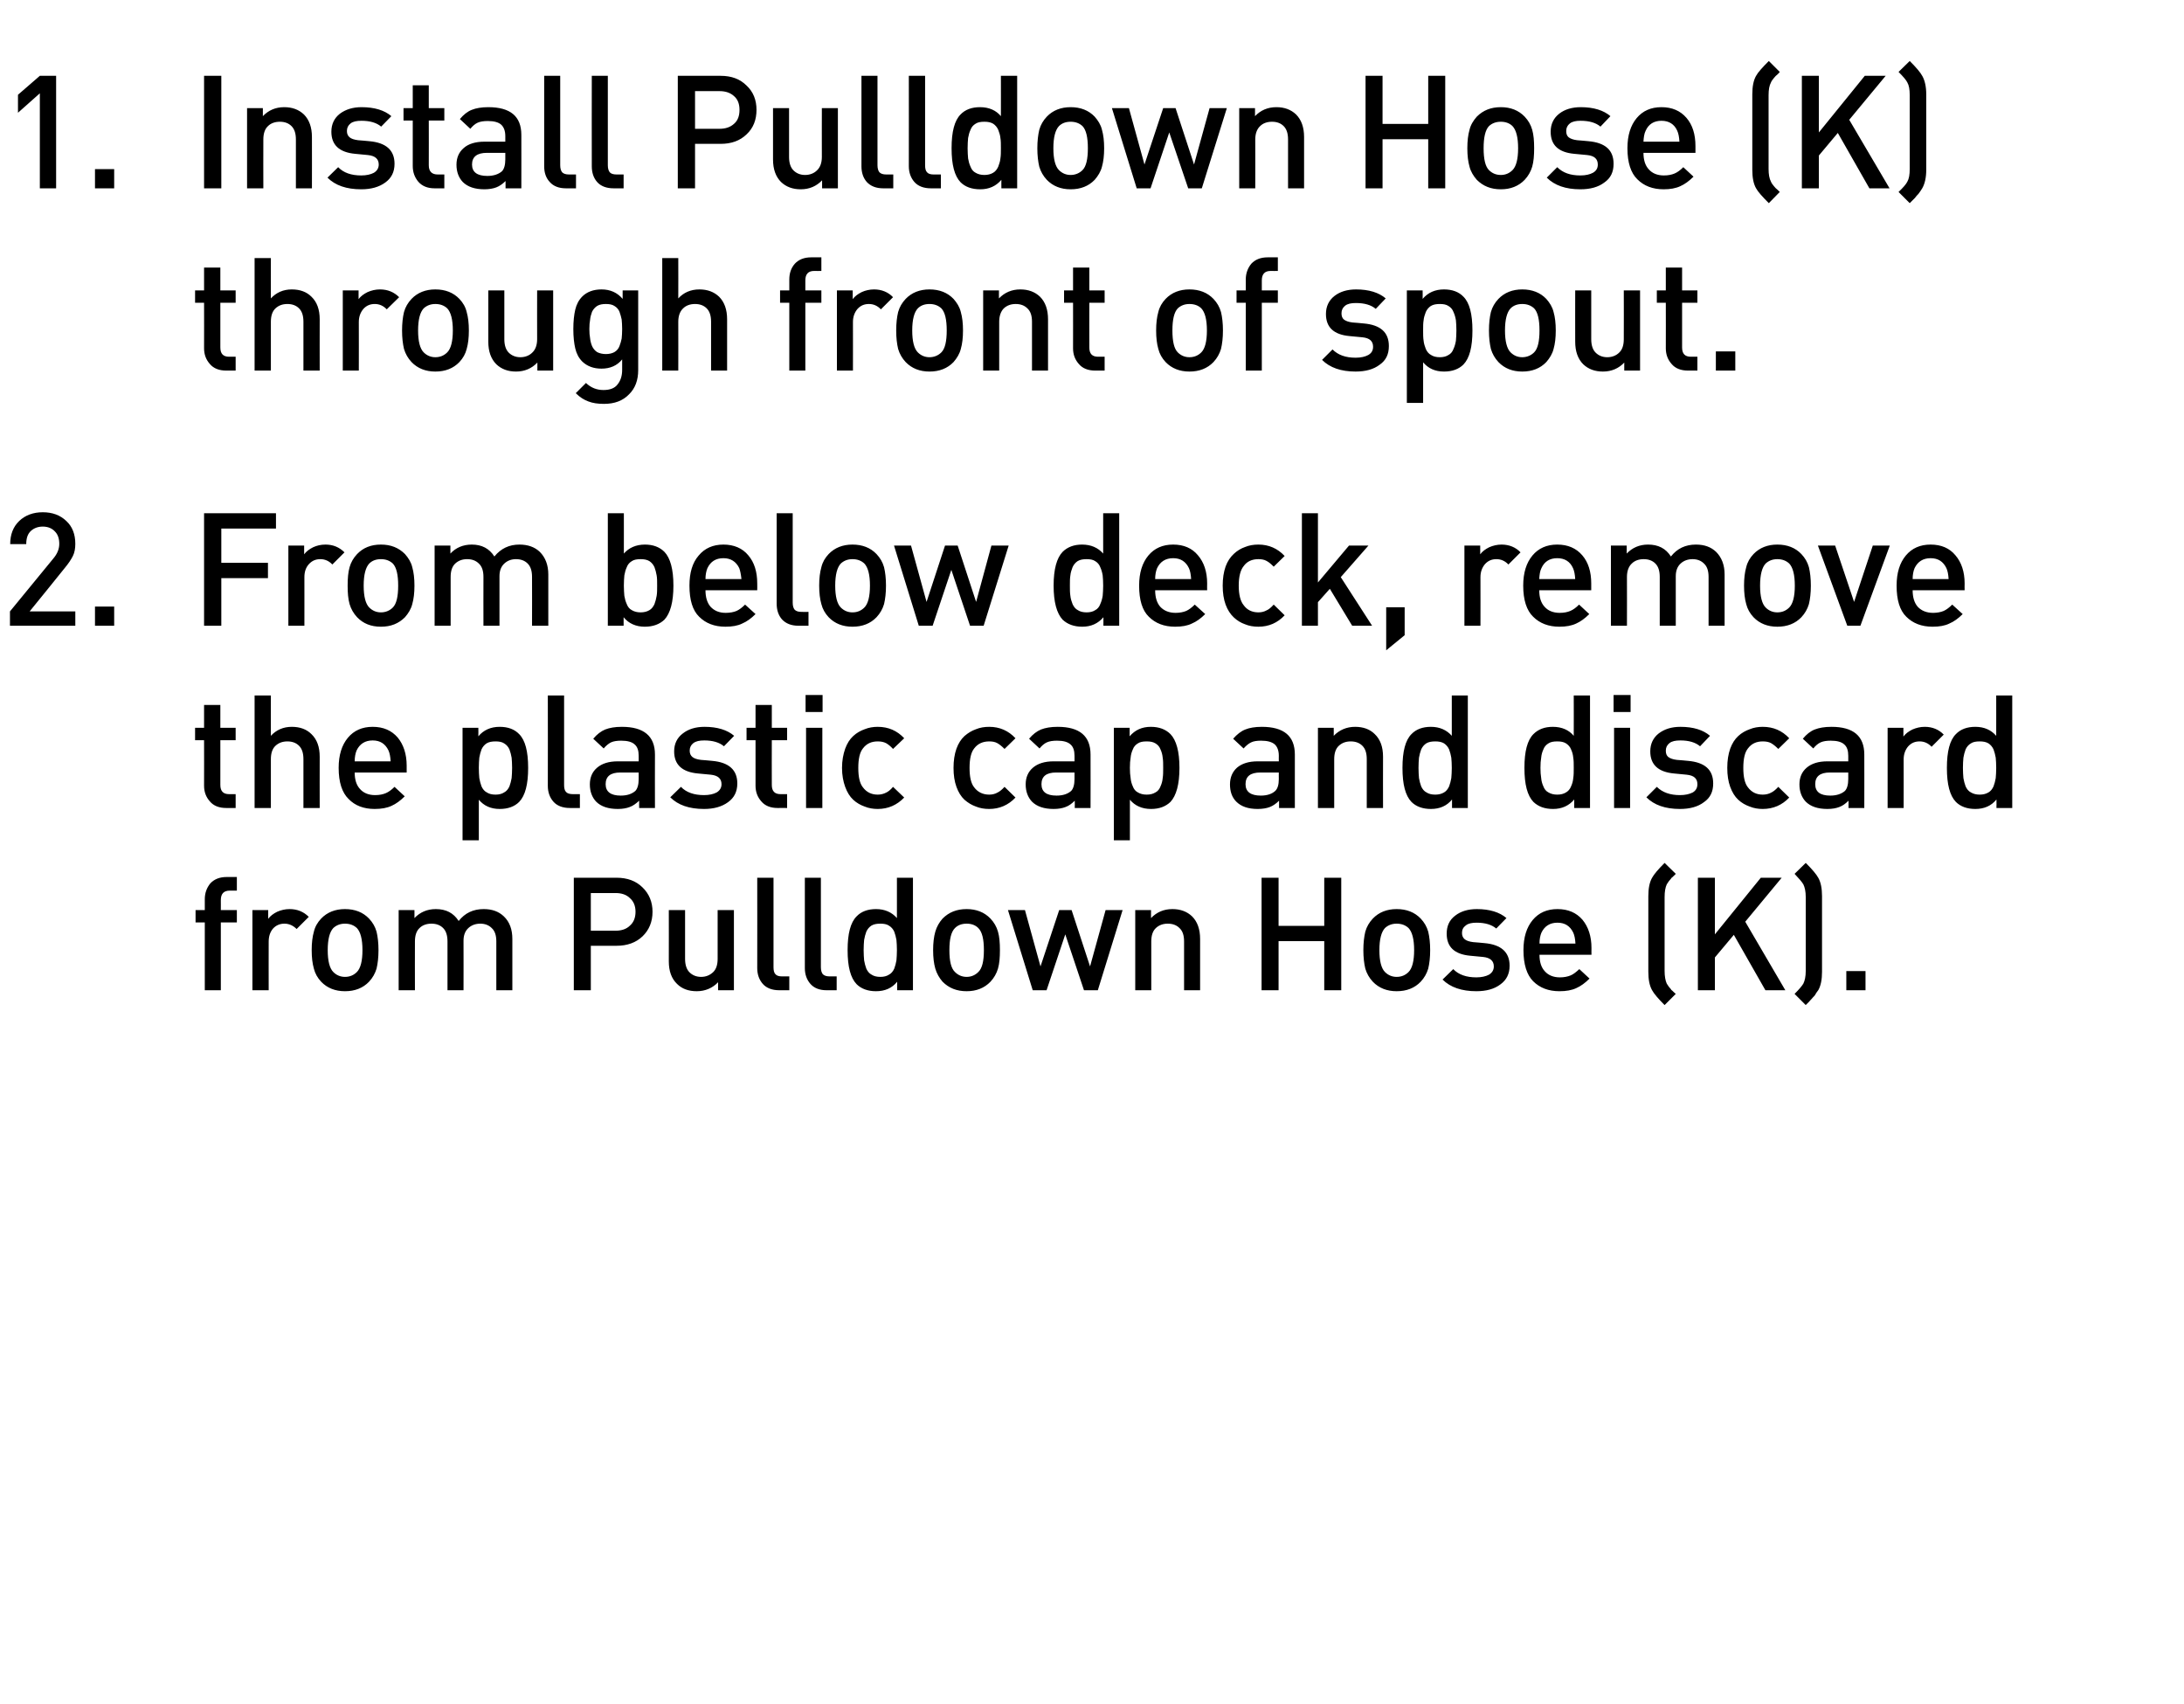 <?xml version="1.0" standalone="no"?>
<!DOCTYPE svg PUBLIC "-//W3C//DTD SVG 1.1//EN" "http://www.w3.org/Graphics/SVG/1.1/DTD/svg11.dtd">
<svg xmlns="http://www.w3.org/2000/svg" version="1.1" width="899px" height="701.3px" viewBox="0 0 899 701.3">
  <desc>Install Pulldown Hose (K) through front of spout. From below deck, remove the plastic cap and discard from Pulldown H...</desc>
  <defs/>
  <g id="Polygon59662">
    <path d="M 97.5 379.6 L 90.9 379.6 L 90.9 407.5 L 84.3 407.5 L 84.3 379.6 L 80.5 379.6 L 80.5 374.5 L 84.3 374.5 C 84.3 374.5 84.3 370.05 84.3 370 C 84.3 367.5 85.1 365.3 86.6 363.5 C 88.2 361.8 90.4 360.9 93.3 360.9 C 93.34 360.88 97.5 360.9 97.5 360.9 L 97.5 366.5 C 97.5 366.5 94.57 366.54 94.6 366.5 C 92.1 366.5 90.9 367.8 90.9 370.4 C 90.93 370.37 90.9 374.5 90.9 374.5 L 97.5 374.5 L 97.5 379.6 Z M 119.2 374.1 C 122.4 374.1 125 375.2 127.1 377.3 C 127.1 377.3 122.1 382.3 122.1 382.3 C 120.6 380.8 118.9 380.1 117.1 380.1 C 115.3 380.1 113.7 380.7 112.4 382.1 C 111.2 383.5 110.6 385.3 110.6 387.5 C 110.56 387.47 110.6 407.5 110.6 407.5 L 103.9 407.5 L 103.9 374.5 L 110.4 374.5 C 110.4 374.5 110.43 378.11 110.4 378.1 C 111.3 376.9 112.5 376 114.1 375.2 C 115.7 374.5 117.4 374.1 119.2 374.1 C 119.2 374.1 119.2 374.1 119.2 374.1 Z M 155.8 391 C 155.8 394 155.5 396.5 155 398.6 C 154.4 400.6 153.4 402.4 151.9 404 C 149.4 406.6 146.1 407.9 142 407.9 C 138 407.9 134.7 406.6 132.2 404 C 130.7 402.4 129.7 400.6 129.2 398.6 C 128.6 396.5 128.3 394 128.3 391 C 128.3 388 128.6 385.5 129.2 383.4 C 129.7 381.3 130.7 379.6 132.2 378 C 134.7 375.4 138 374.1 142 374.1 C 146.1 374.1 149.4 375.4 151.9 378 C 153.4 379.6 154.4 381.3 155 383.4 C 155.5 385.5 155.8 388 155.8 391 Z M 146.9 400 C 148.4 398.5 149.2 395.5 149.2 391 C 149.2 386.5 148.4 383.5 146.9 381.9 C 145.6 380.7 144 380.1 142 380.1 C 140.1 380.1 138.5 380.7 137.2 381.9 C 135.7 383.5 134.9 386.5 134.9 391 C 134.9 395.5 135.7 398.5 137.2 400 C 138.5 401.3 140.1 402 142 402 C 144 402 145.6 401.3 146.9 400 C 146.9 400 146.9 400 146.9 400 Z M 210.9 407.5 L 204.3 407.5 C 204.3 407.5 204.29 387.4 204.3 387.4 C 204.3 384.9 203.7 383.1 202.4 381.9 C 201.2 380.7 199.6 380.1 197.7 380.1 C 195.8 380.1 194.1 380.7 192.8 381.9 C 191.5 383.1 190.8 384.8 190.8 387.1 C 190.84 387.08 190.8 407.5 190.8 407.5 L 184.2 407.5 C 184.2 407.5 184.21 387.4 184.2 387.4 C 184.2 384.9 183.6 383.1 182.4 381.9 C 181.2 380.7 179.6 380.1 177.6 380.1 C 175.6 380.1 173.9 380.7 172.7 381.9 C 171.4 383.1 170.8 385 170.8 387.4 C 170.75 387.4 170.8 407.5 170.8 407.5 L 164.1 407.5 L 164.1 374.5 L 170.6 374.5 C 170.6 374.5 170.62 377.85 170.6 377.8 C 172.9 375.4 175.8 374.1 179.4 374.1 C 183.6 374.1 186.7 375.7 188.8 379 C 191.4 375.7 194.8 374.1 199.1 374.1 C 202.6 374.1 205.3 375.1 207.4 377.1 C 209.8 379.4 210.9 382.5 210.9 386.4 C 210.92 386.43 210.9 407.5 210.9 407.5 Z M 253.8 361.2 C 258.2 361.2 261.8 362.5 264.5 365.2 C 267.2 367.8 268.6 371.2 268.6 375.2 C 268.6 379.3 267.2 382.7 264.5 385.3 C 261.8 387.9 258.2 389.2 253.8 389.2 C 253.76 389.22 243.2 389.2 243.2 389.2 L 243.2 407.5 L 236.2 407.5 L 236.2 361.2 L 253.8 361.2 C 253.8 361.2 253.76 361.21 253.8 361.2 Z M 253.4 383 C 255.9 383 257.9 382.3 259.3 380.9 C 260.8 379.6 261.6 377.7 261.6 375.2 C 261.6 372.8 260.8 370.9 259.3 369.6 C 257.9 368.2 255.9 367.5 253.4 367.5 C 253.37 367.51 243.2 367.5 243.2 367.5 L 243.2 383 L 253.4 383 C 253.4 383 253.37 382.98 253.4 383 Z M 302.1 407.5 L 295.6 407.5 C 295.6 407.5 295.55 404.17 295.6 404.2 C 293.3 406.6 290.3 407.9 286.8 407.9 C 283.4 407.9 280.7 406.9 278.7 404.9 C 276.4 402.7 275.3 399.6 275.3 395.6 C 275.34 395.59 275.3 374.5 275.3 374.5 L 282 374.5 C 282 374.5 281.97 394.62 282 394.6 C 282 397 282.6 398.9 283.8 400.1 C 285 401.3 286.6 402 288.6 402 C 290.6 402 292.2 401.3 293.5 400.1 C 294.8 398.9 295.4 397 295.4 394.6 C 295.42 394.62 295.4 374.5 295.4 374.5 L 302.1 374.5 L 302.1 407.5 Z M 324.9 407.5 C 324.9 407.5 320.77 407.49 320.8 407.5 C 317.8 407.5 315.5 406.6 314 404.9 C 312.5 403.2 311.7 401 311.7 398.4 C 311.74 398.39 311.7 361.2 311.7 361.2 L 318.4 361.2 C 318.4 361.2 318.37 398 318.4 398 C 318.4 399.3 318.6 400.3 319.2 400.9 C 319.7 401.5 320.6 401.8 321.9 401.8 C 321.94 401.83 324.9 401.8 324.9 401.8 L 324.9 407.5 Z M 344.4 407.5 C 344.4 407.5 340.34 407.49 340.3 407.5 C 337.3 407.5 335.1 406.6 333.6 404.9 C 332.1 403.2 331.3 401 331.3 398.4 C 331.3 398.39 331.3 361.2 331.3 361.2 L 337.9 361.2 C 337.9 361.2 337.93 398 337.9 398 C 337.9 399.3 338.2 400.3 338.7 400.9 C 339.3 401.5 340.2 401.8 341.5 401.8 C 341.51 401.83 344.4 401.8 344.4 401.8 L 344.4 407.5 Z M 375.8 407.5 L 369.3 407.5 C 369.3 407.5 369.33 403.98 369.3 404 C 367.2 406.6 364.3 407.9 360.6 407.9 C 357.2 407.9 354.5 406.9 352.6 405 C 350.1 402.4 348.9 397.8 348.9 391 C 348.9 384.2 350.1 379.6 352.6 377.1 C 354.5 375.1 357.2 374.1 360.6 374.1 C 364.2 374.1 367.1 375.4 369.2 377.8 C 369.2 377.85 369.2 361.2 369.2 361.2 L 375.8 361.2 L 375.8 407.5 Z M 369 395.2 C 369.1 394 369.2 392.6 369.2 391 C 369.2 389.3 369.1 387.9 369 386.8 C 368.8 385.6 368.5 384.5 368.1 383.4 C 367.6 382.3 366.9 381.5 365.9 380.9 C 365 380.3 363.8 380.1 362.4 380.1 C 360.9 380.1 359.7 380.3 358.7 380.9 C 357.8 381.5 357.1 382.3 356.6 383.4 C 356.2 384.5 355.9 385.6 355.7 386.8 C 355.6 387.9 355.5 389.3 355.5 391 C 355.5 392.6 355.6 394 355.7 395.2 C 355.9 396.4 356.2 397.5 356.6 398.6 C 357.1 399.7 357.8 400.6 358.8 401.1 C 359.7 401.7 360.9 402 362.4 402 C 363.8 402 365 401.7 365.9 401.1 C 366.9 400.6 367.6 399.7 368.1 398.6 C 368.5 397.5 368.8 396.4 369 395.2 Z M 411.6 391 C 411.6 394 411.4 396.5 410.8 398.6 C 410.2 400.6 409.2 402.4 407.7 404 C 405.2 406.6 401.9 407.9 397.9 407.9 C 393.8 407.9 390.6 406.6 388 404 C 386.6 402.4 385.6 400.6 385 398.6 C 384.4 396.5 384.1 394 384.1 391 C 384.1 388 384.4 385.5 385 383.4 C 385.6 381.3 386.6 379.6 388 378 C 390.6 375.4 393.8 374.1 397.9 374.1 C 401.9 374.1 405.2 375.4 407.7 378 C 409.2 379.6 410.2 381.3 410.8 383.4 C 411.4 385.5 411.6 388 411.6 391 Z M 402.7 400 C 404.3 398.5 405 395.5 405 391 C 405 386.5 404.3 383.5 402.7 381.9 C 401.5 380.7 399.9 380.1 397.9 380.1 C 395.9 380.1 394.3 380.7 393.1 381.9 C 391.5 383.5 390.8 386.5 390.8 391 C 390.8 395.5 391.5 398.5 393.1 400 C 394.4 401.3 396 402 397.9 402 C 399.8 402 401.4 401.3 402.7 400 C 402.7 400 402.7 400 402.7 400 Z M 462.1 374.5 L 451.9 407.5 L 446.2 407.5 L 438.5 384.5 L 430.8 407.5 L 425.1 407.5 L 414.9 374.5 L 421.9 374.5 L 428.3 397.7 L 436 374.5 L 441.1 374.5 L 448.7 397.7 L 455.1 374.5 L 462.1 374.5 Z M 494 407.5 L 487.4 407.5 C 487.4 407.5 487.37 387.4 487.4 387.4 C 487.4 384.9 486.8 383.1 485.5 381.9 C 484.3 380.7 482.7 380.1 480.7 380.1 C 478.7 380.1 477.1 380.7 475.8 381.9 C 474.5 383.1 473.9 385 473.9 387.4 C 473.91 387.4 473.9 407.5 473.9 407.5 L 467.3 407.5 L 467.3 374.5 L 473.8 374.5 C 473.8 374.5 473.78 377.85 473.8 377.8 C 476.1 375.4 479 374.1 482.6 374.1 C 485.9 374.1 488.6 375.1 490.7 377.1 C 492.9 379.3 494 382.4 494 386.4 C 494 386.43 494 407.5 494 407.5 Z M 552.1 407.5 L 545.1 407.5 L 545.1 387.3 L 526.3 387.3 L 526.3 407.5 L 519.3 407.5 L 519.3 361.2 L 526.3 361.2 L 526.3 381 L 545.1 381 L 545.1 361.2 L 552.1 361.2 L 552.1 407.5 Z M 588.7 391 C 588.7 394 588.4 396.5 587.9 398.6 C 587.3 400.6 586.3 402.4 584.8 404 C 582.3 406.6 579 407.9 574.9 407.9 C 570.9 407.9 567.6 406.6 565.1 404 C 563.6 402.4 562.6 400.6 562 398.6 C 561.5 396.5 561.2 394 561.2 391 C 561.2 388 561.5 385.5 562 383.4 C 562.6 381.3 563.6 379.6 565.1 378 C 567.6 375.4 570.9 374.1 574.9 374.1 C 579 374.1 582.3 375.4 584.8 378 C 586.3 379.6 587.3 381.3 587.9 383.4 C 588.4 385.5 588.7 388 588.7 391 Z M 579.8 400 C 581.3 398.5 582.1 395.5 582.1 391 C 582.1 386.5 581.3 383.5 579.8 381.9 C 578.5 380.7 576.9 380.1 574.9 380.1 C 573 380.1 571.4 380.7 570.1 381.9 C 568.6 383.5 567.8 386.5 567.8 391 C 567.8 395.5 568.6 398.5 570.1 400 C 571.4 401.3 573 402 574.9 402 C 576.9 402 578.5 401.3 579.8 400 C 579.8 400 579.8 400 579.8 400 Z M 611 388.1 C 617.9 388.7 621.4 391.8 621.4 397.4 C 621.4 400.8 620.1 403.3 617.6 405.1 C 615.1 407 611.8 407.9 607.7 407.9 C 601.7 407.9 597 406.3 593.8 403.1 C 593.8 403.1 598.2 398.8 598.2 398.8 C 600.4 401.1 603.6 402.2 607.7 402.2 C 609.8 402.2 611.6 401.8 612.9 401.1 C 614.2 400.3 614.9 399.2 614.9 397.7 C 614.9 395.4 613.4 394.1 610.5 393.8 C 610.5 393.8 605.2 393.3 605.2 393.3 C 598.7 392.7 595.5 389.7 595.5 384.2 C 595.5 381.1 596.6 378.6 599 376.8 C 601.3 375 604.3 374.1 607.9 374.1 C 613.2 374.1 617.3 375.4 620.1 377.8 C 620.1 377.8 615.9 382.1 615.9 382.1 C 614 380.5 611.3 379.7 607.8 379.7 C 605.9 379.7 604.4 380 603.4 380.8 C 602.3 381.6 601.8 382.6 601.8 383.9 C 601.8 385.1 602.2 385.9 602.9 386.5 C 603.6 387.1 604.8 387.5 606.4 387.7 C 606.38 387.66 611 388.1 611 388.1 C 611 388.1 610.99 388.05 611 388.1 Z M 655.1 392.9 C 655.1 392.9 633.68 392.93 633.7 392.9 C 633.7 395.8 634.4 398.1 635.9 399.7 C 637.3 401.3 639.4 402.2 642.1 402.2 C 643.8 402.2 645.3 401.9 646.5 401.4 C 647.7 400.9 648.8 400 650.1 398.8 C 650.1 398.8 654.3 402.7 654.3 402.7 C 652.5 404.5 650.7 405.8 648.9 406.6 C 647 407.5 644.7 407.9 641.9 407.9 C 637.4 407.9 633.8 406.5 631.1 403.8 C 628.5 401.2 627.1 396.9 627.1 391 C 627.1 385.7 628.4 381.6 630.9 378.6 C 633.4 375.6 636.8 374.1 641.1 374.1 C 645.5 374.1 648.9 375.6 651.4 378.5 C 653.8 381.4 655.1 385.3 655.1 390.1 C 655.06 390.13 655.1 392.9 655.1 392.9 Z M 648.5 388.3 C 648.4 386.4 648.1 384.9 647.6 383.8 C 646.3 381.1 644.2 379.7 641.1 379.7 C 638 379.7 635.8 381.1 634.5 383.8 C 634 385 633.7 386.5 633.7 388.3 C 633.7 388.3 648.5 388.3 648.5 388.3 Z M 689.8 409 C 689.8 409 685.2 413.6 685.2 413.6 C 682.5 410.9 680.8 408.9 680 407.4 C 679 405.6 678.5 403.1 678.5 399.9 C 678.5 399.9 678.5 368.8 678.5 368.8 C 678.5 365.6 679 363.1 680 361.3 C 680.8 359.8 682.5 357.8 685.2 355.1 C 685.2 355.1 689.8 359.6 689.8 359.6 C 689.6 359.8 689.4 360.1 688.9 360.5 C 688.5 360.9 688.2 361.2 688 361.3 C 687.9 361.5 687.7 361.8 687.4 362.1 C 687.1 362.4 686.9 362.7 686.7 363 C 686.5 363.3 686.3 363.6 686.1 363.9 C 685.5 365.2 685.2 366.9 685.2 369.2 C 685.2 369.2 685.2 399.5 685.2 399.5 C 685.2 401.7 685.5 403.5 686.1 404.8 C 686.3 405.1 686.5 405.4 686.7 405.7 C 686.9 406 687.1 406.3 687.4 406.6 C 687.7 406.9 687.9 407.2 688 407.4 C 688.2 407.5 688.5 407.8 688.9 408.2 C 689.4 408.6 689.6 408.9 689.8 409 Z M 734.9 407.5 L 726.7 407.5 L 713.7 384.7 L 705.9 394 L 705.9 407.5 L 698.9 407.5 L 698.9 361.2 L 705.9 361.2 L 705.9 384.5 L 724.8 361.2 L 733.4 361.2 L 718.4 379.3 L 734.9 407.5 Z M 750 399.9 C 750 403.1 749.5 405.6 748.5 407.4 C 748.2 407.8 748 408.1 747.7 408.5 C 747.5 408.9 747.3 409.2 747.1 409.5 C 746.9 409.8 746.6 410.1 746.2 410.5 C 745.8 411 745.5 411.3 745.3 411.5 C 745.2 411.7 744.8 412 744.3 412.6 C 743.8 413.1 743.4 413.4 743.3 413.6 C 743.3 413.6 738.7 409 738.7 409 C 740.5 407.2 741.7 405.8 742.3 404.8 C 742.9 403.6 743.3 401.9 743.3 399.5 C 743.3 399.5 743.3 369.2 743.3 369.2 C 743.3 366.8 742.9 365.1 742.3 363.9 C 741.7 362.9 740.5 361.5 738.7 359.6 C 738.7 359.6 743.3 355.1 743.3 355.1 C 746 357.8 747.7 359.8 748.5 361.3 C 749.5 363.1 750 365.6 750 368.8 C 750 368.8 750 399.9 750 399.9 Z M 767.9 407.5 L 760 407.5 L 760 399.6 L 767.9 399.6 L 767.9 407.5 Z " stroke="none" fill="#000"/>
  </g>
  <g id="Polygon59661">
    <path d="M 97 332.5 C 97 332.5 93.08 332.49 93.1 332.5 C 90.2 332.5 87.9 331.6 86.4 329.8 C 84.8 328 84 325.9 84 323.3 C 84.04 323.32 84 304.6 84 304.6 L 80.3 304.6 L 80.3 299.5 L 84 299.5 L 84 290.1 L 90.7 290.1 L 90.7 299.5 L 97 299.5 L 97 304.6 L 90.7 304.6 C 90.7 304.6 90.67 323 90.7 323 C 90.7 325.6 91.9 326.8 94.3 326.8 C 94.31 326.83 97 326.8 97 326.8 L 97 332.5 Z M 131.6 332.5 L 124.9 332.5 C 124.9 332.5 124.93 312.4 124.9 312.4 C 124.9 309.9 124.3 308.1 123.1 306.9 C 121.9 305.7 120.3 305.1 118.3 305.1 C 116.3 305.1 114.7 305.7 113.4 306.9 C 112.1 308.1 111.5 310 111.5 312.4 C 111.47 312.4 111.5 332.5 111.5 332.5 L 104.8 332.5 L 104.8 286.2 L 111.5 286.2 C 111.5 286.2 111.47 302.85 111.5 302.8 C 113.7 300.4 116.6 299.1 120.1 299.1 C 123.5 299.1 126.2 300.1 128.2 302.1 C 130.5 304.3 131.6 307.4 131.6 311.4 C 131.56 311.43 131.6 332.5 131.6 332.5 Z M 167.4 317.9 C 167.4 317.9 145.99 317.93 146 317.9 C 146 320.8 146.7 323.1 148.2 324.7 C 149.6 326.3 151.7 327.2 154.4 327.2 C 156.2 327.2 157.6 326.9 158.8 326.4 C 160 325.9 161.2 325 162.4 323.8 C 162.4 323.8 166.6 327.7 166.6 327.7 C 164.8 329.5 163 330.8 161.2 331.6 C 159.3 332.5 157 332.9 154.2 332.9 C 149.7 332.9 146.1 331.5 143.5 328.8 C 140.8 326.2 139.4 321.9 139.4 316 C 139.4 310.7 140.7 306.6 143.2 303.6 C 145.7 300.6 149.1 299.1 153.4 299.1 C 157.8 299.1 161.2 300.6 163.7 303.5 C 166.1 306.4 167.4 310.3 167.4 315.1 C 167.37 315.13 167.4 317.9 167.4 317.9 Z M 160.8 313.3 C 160.7 311.4 160.4 309.9 159.9 308.8 C 158.6 306.1 156.5 304.7 153.4 304.7 C 150.3 304.7 148.1 306.1 146.8 308.8 C 146.3 310 146 311.5 146 313.3 C 146 313.3 160.8 313.3 160.8 313.3 Z M 213.7 302.1 C 216.2 304.6 217.4 309.2 217.4 316 C 217.4 322.8 216.2 327.4 213.7 330 C 211.8 331.9 209.1 332.9 205.7 332.9 C 202 332.9 199.2 331.6 197.1 329.1 C 197.08 329.11 197.1 345.8 197.1 345.8 L 190.4 345.8 L 190.4 299.5 L 196.9 299.5 C 196.9 299.5 196.95 303.04 196.9 303 C 199.1 300.4 202 299.1 205.7 299.1 C 209.1 299.1 211.8 300.1 213.7 302.1 C 213.7 302.1 213.7 302.1 213.7 302.1 Z M 210.6 320.2 C 210.7 319 210.8 317.6 210.8 316 C 210.8 314.3 210.7 312.9 210.6 311.8 C 210.4 310.6 210.1 309.5 209.7 308.4 C 209.2 307.3 208.5 306.5 207.5 305.9 C 206.6 305.3 205.4 305.1 204 305.1 C 202.5 305.1 201.3 305.3 200.3 305.9 C 199.4 306.5 198.7 307.3 198.2 308.4 C 197.8 309.5 197.5 310.6 197.3 311.8 C 197.2 312.9 197.1 314.3 197.1 316 C 197.1 317.6 197.2 319 197.3 320.2 C 197.5 321.4 197.8 322.5 198.2 323.6 C 198.7 324.7 199.4 325.6 200.4 326.1 C 201.3 326.7 202.5 327 204 327 C 205.4 327 206.6 326.7 207.5 326.1 C 208.5 325.6 209.2 324.7 209.7 323.6 C 210.1 322.5 210.4 321.4 210.6 320.2 Z M 238.7 332.5 C 238.7 332.5 234.58 332.49 234.6 332.5 C 231.6 332.5 229.3 331.6 227.8 329.9 C 226.3 328.2 225.5 326 225.5 323.4 C 225.55 323.39 225.5 286.2 225.5 286.2 L 232.2 286.2 C 232.2 286.2 232.18 323 232.2 323 C 232.2 324.3 232.4 325.3 233 325.9 C 233.5 326.5 234.5 326.8 235.8 326.8 C 235.75 326.83 238.7 326.8 238.7 326.8 L 238.7 332.5 Z M 269.6 332.5 L 263.1 332.5 C 263.1 332.5 263.05 329.5 263.1 329.5 C 261.8 330.7 260.6 331.6 259.2 332.1 C 257.9 332.6 256.3 332.9 254.3 332.9 C 250.4 332.9 247.4 331.9 245.4 329.9 C 243.7 328.1 242.8 325.7 242.8 322.8 C 242.8 319.9 243.8 317.6 245.8 315.9 C 247.8 314.2 250.6 313.3 254.3 313.3 C 254.28 313.31 262.9 313.3 262.9 313.3 C 262.9 313.3 262.92 310.97 262.9 311 C 262.9 308.9 262.4 307.3 261.2 306.3 C 260.1 305.3 258.3 304.8 255.7 304.8 C 254 304.8 252.6 305 251.5 305.5 C 250.5 306 249.4 306.9 248.5 308 C 248.5 308 244.2 304 244.2 304 C 245.7 302.2 247.4 300.9 249.1 300.2 C 250.9 299.5 253.1 299.1 256 299.1 C 265 299.1 269.6 302.9 269.6 310.5 C 269.55 310.45 269.6 332.5 269.6 332.5 Z M 261.5 325.5 C 262.4 324.6 262.9 322.9 262.9 320.6 C 262.92 320.59 262.9 317.9 262.9 317.9 C 262.9 317.9 255.32 317.93 255.3 317.9 C 251.3 317.9 249.3 319.5 249.3 322.7 C 249.3 325.8 251.4 327.4 255.5 327.4 C 258.2 327.4 260.1 326.7 261.5 325.5 C 261.5 325.5 261.5 325.5 261.5 325.5 Z M 293.1 313.1 C 300 313.7 303.5 316.8 303.5 322.4 C 303.5 325.8 302.2 328.3 299.7 330.1 C 297.1 332 293.8 332.9 289.8 332.9 C 283.7 332.9 279.1 331.3 275.9 328.1 C 275.9 328.1 280.3 323.8 280.3 323.8 C 282.5 326.1 285.7 327.2 289.8 327.2 C 291.9 327.2 293.7 326.8 295 326.1 C 296.3 325.3 297 324.2 297 322.7 C 297 320.4 295.5 319.1 292.6 318.8 C 292.6 318.8 287.3 318.3 287.3 318.3 C 280.8 317.7 277.5 314.7 277.5 309.2 C 277.5 306.1 278.7 303.6 281.1 301.8 C 283.4 300 286.4 299.1 290 299.1 C 295.3 299.1 299.4 300.4 302.2 302.8 C 302.2 302.8 298 307.1 298 307.1 C 296.1 305.5 293.4 304.7 289.9 304.7 C 287.9 304.7 286.5 305 285.4 305.8 C 284.4 306.6 283.9 307.6 283.9 308.9 C 283.9 310.1 284.3 310.9 285 311.5 C 285.7 312.1 286.9 312.5 288.5 312.7 C 288.47 312.66 293.1 313.1 293.1 313.1 C 293.1 313.1 293.08 313.05 293.1 313.1 Z M 324 332.5 C 324 332.5 320.06 332.49 320.1 332.5 C 317.2 332.5 314.9 331.6 313.4 329.8 C 311.8 328 311 325.9 311 323.3 C 311.02 323.32 311 304.6 311 304.6 L 307.3 304.6 L 307.3 299.5 L 311 299.5 L 311 290.1 L 317.7 290.1 L 317.7 299.5 L 324 299.5 L 324 304.6 L 317.7 304.6 C 317.7 304.6 317.65 323 317.7 323 C 317.7 325.6 318.9 326.8 321.3 326.8 C 321.29 326.83 324 326.8 324 326.8 L 324 332.5 Z M 338.5 332.5 L 331.8 332.5 L 331.8 299.5 L 338.5 299.5 L 338.5 332.5 Z M 338.6 293 L 331.6 293 L 331.6 286 L 338.6 286 L 338.6 293 Z M 372.2 328.2 C 369.2 331.3 365.6 332.9 361.3 332.9 C 359.4 332.9 357.6 332.6 355.9 331.9 C 354.2 331.3 352.6 330.4 351.2 329.1 C 349.8 327.8 348.7 326 347.9 323.8 C 347.1 321.6 346.6 319 346.6 316 C 346.6 313 347.1 310.4 347.9 308.1 C 348.7 305.9 349.8 304.2 351.2 302.9 C 352.6 301.6 354.2 300.7 355.9 300.1 C 357.6 299.4 359.4 299.1 361.3 299.1 C 365.7 299.1 369.3 300.7 372.2 303.8 C 372.2 303.8 367.6 308.2 367.6 308.2 C 366.6 307.1 365.6 306.3 364.7 305.8 C 363.7 305.3 362.6 305.1 361.3 305.1 C 358.7 305.1 356.7 306 355.2 308 C 353.9 309.6 353.3 312.3 353.3 316 C 353.3 319.7 353.9 322.4 355.2 324 C 356.7 326 358.7 327 361.3 327 C 362.6 327 363.7 326.7 364.7 326.2 C 365.6 325.8 366.6 325 367.6 323.8 C 367.6 323.8 372.2 328.2 372.2 328.2 Z M 418 328.2 C 415.1 331.3 411.4 332.9 407.2 332.9 C 405.2 332.9 403.4 332.6 401.7 331.9 C 400 331.3 398.5 330.4 397 329.1 C 395.6 327.8 394.5 326 393.7 323.8 C 392.9 321.6 392.5 319 392.5 316 C 392.5 313 392.9 310.4 393.7 308.1 C 394.5 305.9 395.6 304.2 397 302.9 C 398.5 301.6 400 300.7 401.7 300.1 C 403.4 299.4 405.2 299.1 407.2 299.1 C 411.5 299.1 415.1 300.7 418 303.8 C 418 303.8 413.5 308.2 413.5 308.2 C 412.4 307.1 411.4 306.3 410.5 305.8 C 409.6 305.3 408.5 305.1 407.2 305.1 C 404.6 305.1 402.5 306 401 308 C 399.7 309.6 399.1 312.3 399.1 316 C 399.1 319.7 399.7 322.4 401 324 C 402.5 326 404.6 327 407.2 327 C 408.5 327 409.6 326.7 410.5 326.2 C 411.4 325.8 412.4 325 413.5 323.8 C 413.5 323.8 418 328.2 418 328.2 Z M 448.9 332.5 L 442.4 332.5 C 442.4 332.5 442.45 329.5 442.4 329.5 C 441.2 330.7 440 331.6 438.6 332.1 C 437.3 332.6 435.7 332.9 433.7 332.9 C 429.8 332.9 426.8 331.9 424.8 329.9 C 423.1 328.1 422.2 325.7 422.2 322.8 C 422.2 319.9 423.2 317.6 425.2 315.9 C 427.2 314.2 430 313.3 433.7 313.3 C 433.67 313.31 442.3 313.3 442.3 313.3 C 442.3 313.3 442.32 310.97 442.3 311 C 442.3 308.9 441.8 307.3 440.6 306.3 C 439.5 305.3 437.7 304.8 435.1 304.8 C 433.4 304.8 432 305 430.9 305.5 C 429.8 306 428.8 306.9 427.9 308 C 427.9 308 423.6 304 423.6 304 C 425.1 302.2 426.8 300.9 428.5 300.2 C 430.3 299.5 432.5 299.1 435.4 299.1 C 444.4 299.1 448.9 302.9 448.9 310.5 C 448.95 310.45 448.9 332.5 448.9 332.5 Z M 440.9 325.5 C 441.8 324.6 442.3 322.9 442.3 320.6 C 442.32 320.59 442.3 317.9 442.3 317.9 C 442.3 317.9 434.71 317.93 434.7 317.9 C 430.7 317.9 428.7 319.5 428.7 322.7 C 428.7 325.8 430.7 327.4 434.9 327.4 C 437.6 327.4 439.5 326.7 440.9 325.5 C 440.9 325.5 440.9 325.5 440.9 325.5 Z M 481.8 302.1 C 484.2 304.6 485.5 309.2 485.5 316 C 485.5 322.8 484.2 327.4 481.8 330 C 479.8 331.9 477.2 332.9 473.8 332.9 C 470.1 332.9 467.2 331.6 465.1 329.1 C 465.13 329.11 465.1 345.8 465.1 345.8 L 458.5 345.8 L 458.5 299.5 L 465 299.5 C 465 299.5 465 303.04 465 303 C 467.2 300.4 470.1 299.1 473.7 299.1 C 477.1 299.1 479.8 300.1 481.8 302.1 C 481.8 302.1 481.8 302.1 481.8 302.1 Z M 478.6 320.2 C 478.8 319 478.8 317.6 478.8 316 C 478.8 314.3 478.8 312.9 478.6 311.8 C 478.5 310.6 478.2 309.5 477.7 308.4 C 477.3 307.3 476.6 306.5 475.6 305.9 C 474.6 305.3 473.5 305.1 472 305.1 C 470.5 305.1 469.3 305.3 468.4 305.9 C 467.4 306.5 466.7 307.3 466.3 308.4 C 465.8 309.5 465.5 310.6 465.4 311.8 C 465.2 312.9 465.1 314.3 465.1 316 C 465.1 317.6 465.2 319 465.4 320.2 C 465.5 321.4 465.8 322.5 466.3 323.6 C 466.7 324.7 467.4 325.6 468.4 326.1 C 469.4 326.7 470.6 327 472 327 C 473.5 327 474.6 326.7 475.6 326.1 C 476.6 325.6 477.3 324.7 477.7 323.6 C 478.2 322.5 478.5 321.4 478.6 320.2 Z M 533 332.5 L 526.5 332.5 C 526.5 332.5 526.49 329.5 526.5 329.5 C 525.3 330.7 524 331.6 522.7 332.1 C 521.4 332.6 519.7 332.9 517.7 332.9 C 513.8 332.9 510.9 331.9 508.9 329.9 C 507.1 328.1 506.3 325.7 506.3 322.8 C 506.3 319.9 507.3 317.6 509.2 315.9 C 511.2 314.2 514 313.3 517.7 313.3 C 517.72 313.31 526.4 313.3 526.4 313.3 C 526.4 313.3 526.36 310.97 526.4 311 C 526.4 308.9 525.8 307.3 524.7 306.3 C 523.5 305.3 521.7 304.8 519.1 304.8 C 517.4 304.8 516 305 515 305.5 C 513.9 306 512.9 306.9 511.9 308 C 511.9 308 507.6 304 507.6 304 C 509.2 302.2 510.8 300.9 512.6 300.2 C 514.3 299.5 516.6 299.1 519.4 299.1 C 528.5 299.1 533 302.9 533 310.5 C 532.99 310.45 533 332.5 533 332.5 Z M 524.9 325.5 C 525.9 324.6 526.4 322.9 526.4 320.6 C 526.36 320.59 526.4 317.9 526.4 317.9 C 526.4 317.9 518.76 317.93 518.8 317.9 C 514.7 317.9 512.7 319.5 512.7 322.7 C 512.7 325.8 514.8 327.4 519 327.4 C 521.6 327.4 523.6 326.7 524.9 325.5 C 524.9 325.5 524.9 325.5 524.9 325.5 Z M 569.3 332.5 L 562.6 332.5 C 562.6 332.5 562.63 312.4 562.6 312.4 C 562.6 309.9 562 308.1 560.8 306.9 C 559.6 305.7 558 305.1 556 305.1 C 554 305.1 552.4 305.7 551.1 306.9 C 549.8 308.1 549.2 310 549.2 312.4 C 549.18 312.4 549.2 332.5 549.2 332.5 L 542.5 332.5 L 542.5 299.5 L 549 299.5 C 549 299.5 549.05 302.85 549 302.8 C 551.3 300.4 554.3 299.1 557.8 299.1 C 561.2 299.1 563.9 300.1 565.9 302.1 C 568.2 304.3 569.3 307.4 569.3 311.4 C 569.26 311.43 569.3 332.5 569.3 332.5 Z M 604.2 332.5 L 597.7 332.5 C 597.7 332.5 597.73 328.98 597.7 329 C 595.6 331.6 592.7 332.9 589 332.9 C 585.6 332.9 582.9 331.9 581 330 C 578.5 327.4 577.3 322.8 577.3 316 C 577.3 309.2 578.5 304.6 581 302.1 C 582.9 300.1 585.6 299.1 589 299.1 C 592.6 299.1 595.5 300.4 597.6 302.8 C 597.6 302.85 597.6 286.2 597.6 286.2 L 604.2 286.2 L 604.2 332.5 Z M 597.4 320.2 C 597.5 319 597.6 317.6 597.6 316 C 597.6 314.3 597.5 312.9 597.4 311.8 C 597.2 310.6 596.9 309.5 596.5 308.4 C 596 307.3 595.3 306.5 594.4 305.9 C 593.4 305.3 592.2 305.1 590.8 305.1 C 589.3 305.1 588.1 305.3 587.1 305.9 C 586.2 306.5 585.5 307.3 585 308.4 C 584.6 309.5 584.3 310.6 584.1 311.8 C 584 312.9 583.9 314.3 583.9 316 C 583.9 317.6 584 319 584.1 320.2 C 584.3 321.4 584.6 322.5 585 323.6 C 585.5 324.7 586.2 325.6 587.2 326.1 C 588.1 326.7 589.3 327 590.8 327 C 592.2 327 593.4 326.7 594.4 326.1 C 595.3 325.6 596 324.7 596.5 323.6 C 596.9 322.5 597.2 321.4 597.4 320.2 Z M 654.5 332.5 L 648 332.5 C 648 332.5 647.98 328.98 648 329 C 645.8 331.6 642.9 332.9 639.3 332.9 C 635.8 332.9 633.2 331.9 631.2 330 C 628.7 327.4 627.5 322.8 627.5 316 C 627.5 309.2 628.7 304.6 631.2 302.1 C 633.2 300.1 635.8 299.1 639.2 299.1 C 642.9 299.1 645.8 300.4 647.8 302.8 C 647.85 302.85 647.8 286.2 647.8 286.2 L 654.5 286.2 L 654.5 332.5 Z M 647.6 320.2 C 647.8 319 647.8 317.6 647.8 316 C 647.8 314.3 647.8 312.9 647.6 311.8 C 647.5 310.6 647.2 309.5 646.7 308.4 C 646.3 307.3 645.5 306.5 644.6 305.9 C 643.6 305.3 642.5 305.1 641 305.1 C 639.5 305.1 638.3 305.3 637.4 305.9 C 636.4 306.5 635.7 307.3 635.3 308.4 C 634.8 309.5 634.5 310.6 634.4 311.8 C 634.2 312.9 634.1 314.3 634.1 316 C 634.1 317.6 634.2 319 634.4 320.2 C 634.5 321.4 634.8 322.5 635.3 323.6 C 635.7 324.7 636.4 325.6 637.4 326.1 C 638.4 326.7 639.6 327 641 327 C 642.5 327 643.6 326.7 644.6 326.1 C 645.5 325.6 646.3 324.7 646.7 323.6 C 647.2 322.5 647.5 321.4 647.6 320.2 Z M 671 332.5 L 664.4 332.5 L 664.4 299.5 L 671 299.5 L 671 332.5 Z M 671.2 293 L 664.2 293 L 664.2 286 L 671.2 286 L 671.2 293 Z M 694.8 313.1 C 701.8 313.7 705.2 316.8 705.2 322.4 C 705.2 325.8 704 328.3 701.4 330.1 C 698.9 332 695.6 332.9 691.5 332.9 C 685.5 332.9 680.9 331.3 677.7 328.1 C 677.7 328.1 682 323.8 682 323.8 C 684.3 326.1 687.5 327.2 691.5 327.2 C 693.7 327.2 695.4 326.8 696.8 326.1 C 698.1 325.3 698.7 324.2 698.7 322.7 C 698.7 320.4 697.3 319.1 694.3 318.8 C 694.3 318.8 689.1 318.3 689.1 318.3 C 682.6 317.7 679.3 314.7 679.3 309.2 C 679.3 306.1 680.5 303.6 682.8 301.8 C 685.2 300 688.1 299.1 691.7 299.1 C 697.1 299.1 701.1 300.4 703.9 302.8 C 703.9 302.8 699.8 307.1 699.8 307.1 C 697.9 305.5 695.2 304.7 691.7 304.7 C 689.7 304.7 688.2 305 687.2 305.8 C 686.2 306.6 685.7 307.6 685.7 308.9 C 685.7 310.1 686 310.9 686.7 311.5 C 687.5 312.1 688.6 312.5 690.2 312.7 C 690.23 312.66 694.8 313.1 694.8 313.1 C 694.8 313.1 694.84 313.05 694.8 313.1 Z M 736.5 328.2 C 733.6 331.3 729.9 332.9 725.6 332.9 C 723.7 332.9 721.9 332.6 720.2 331.9 C 718.5 331.3 716.9 330.4 715.5 329.1 C 714.1 327.8 713 326 712.2 323.8 C 711.4 321.6 711 319 711 316 C 711 313 711.4 310.4 712.2 308.1 C 713 305.9 714.1 304.2 715.5 302.9 C 716.9 301.6 718.5 300.7 720.2 300.1 C 721.9 299.4 723.7 299.1 725.6 299.1 C 730 299.1 733.6 300.7 736.5 303.8 C 736.5 303.8 732 308.2 732 308.2 C 730.9 307.1 729.9 306.3 729 305.8 C 728.1 305.3 726.9 305.1 725.6 305.1 C 723 305.1 721 306 719.5 308 C 718.2 309.6 717.6 312.3 717.6 316 C 717.6 319.7 718.2 322.4 719.5 324 C 721 326 723 327 725.6 327 C 726.9 327 728.1 326.7 729 326.2 C 729.9 325.8 730.9 325 732 323.8 C 732 323.8 736.5 328.2 736.5 328.2 Z M 767.4 332.5 L 760.9 332.5 C 760.9 332.5 760.94 329.5 760.9 329.5 C 759.7 330.7 758.5 331.6 757.1 332.1 C 755.8 332.6 754.2 332.9 752.2 332.9 C 748.3 332.9 745.3 331.9 743.3 329.9 C 741.6 328.1 740.7 325.7 740.7 322.8 C 740.7 319.9 741.7 317.6 743.7 315.9 C 745.7 314.2 748.5 313.3 752.2 313.3 C 752.17 313.31 760.8 313.3 760.8 313.3 C 760.8 313.3 760.81 310.97 760.8 311 C 760.8 308.9 760.3 307.3 759.1 306.3 C 758 305.3 756.2 304.8 753.6 304.8 C 751.9 304.8 750.5 305 749.4 305.5 C 748.3 306 747.3 306.9 746.4 308 C 746.4 308 742.1 304 742.1 304 C 743.6 302.2 745.2 300.9 747 300.2 C 748.8 299.5 751 299.1 753.9 299.1 C 762.9 299.1 767.4 302.9 767.4 310.5 C 767.44 310.45 767.4 332.5 767.4 332.5 Z M 759.4 325.5 C 760.3 324.6 760.8 322.9 760.8 320.6 C 760.81 320.59 760.8 317.9 760.8 317.9 C 760.8 317.9 753.21 317.93 753.2 317.9 C 749.2 317.9 747.2 319.5 747.2 322.7 C 747.2 325.8 749.2 327.4 753.4 327.4 C 756 327.4 758 326.7 759.4 325.5 C 759.4 325.5 759.4 325.5 759.4 325.5 Z M 792.3 299.1 C 795.4 299.1 798.1 300.2 800.1 302.3 C 800.1 302.3 795.1 307.3 795.1 307.3 C 793.7 305.8 792 305.1 790.2 305.1 C 788.3 305.1 786.8 305.7 785.5 307.1 C 784.3 308.5 783.6 310.3 783.6 312.5 C 783.63 312.47 783.6 332.5 783.6 332.5 L 777 332.5 L 777 299.5 L 783.5 299.5 C 783.5 299.5 783.5 303.11 783.5 303.1 C 784.4 301.9 785.6 301 787.2 300.2 C 788.8 299.5 790.5 299.1 792.3 299.1 C 792.3 299.1 792.3 299.1 792.3 299.1 Z M 828.3 332.5 L 821.8 332.5 C 821.8 332.5 821.85 328.98 821.8 329 C 819.7 331.6 816.8 332.9 813.1 332.9 C 809.7 332.9 807 331.9 805.1 330 C 802.6 327.4 801.4 322.8 801.4 316 C 801.4 309.2 802.6 304.6 805.1 302.1 C 807 300.1 809.7 299.1 813.1 299.1 C 816.8 299.1 819.6 300.4 821.7 302.8 C 821.72 302.85 821.7 286.2 821.7 286.2 L 828.3 286.2 L 828.3 332.5 Z M 821.5 320.2 C 821.6 319 821.7 317.6 821.7 316 C 821.7 314.3 821.6 312.9 821.5 311.8 C 821.3 310.6 821 309.5 820.6 308.4 C 820.1 307.3 819.4 306.5 818.5 305.9 C 817.5 305.3 816.3 305.1 814.9 305.1 C 813.4 305.1 812.2 305.3 811.3 305.9 C 810.3 306.5 809.6 307.3 809.1 308.4 C 808.7 309.5 808.4 310.6 808.2 311.8 C 808.1 312.9 808 314.3 808 316 C 808 317.6 808.1 319 808.2 320.2 C 808.4 321.4 808.7 322.5 809.1 323.6 C 809.6 324.7 810.3 325.6 811.3 326.1 C 812.3 326.7 813.5 327 814.9 327 C 816.3 327 817.5 326.7 818.5 326.1 C 819.4 325.6 820.1 324.7 820.6 323.6 C 821 322.5 821.3 321.4 821.5 320.2 Z " stroke="none" fill="#000"/>
  </g>
  <g id="Polygon59660">
    <path d="M 31 257.5 L 4.1 257.5 L 4.1 251.6 C 4.1 251.6 21.9 229.93 21.9 229.9 C 23.6 227.9 24.4 225.9 24.4 223.8 C 24.4 221.6 23.8 219.9 22.6 218.7 C 21.4 217.4 19.7 216.7 17.6 216.7 C 15.7 216.7 14 217.3 12.7 218.5 C 11.4 219.7 10.8 221.5 10.8 223.9 C 10.8 223.9 4.2 223.9 4.2 223.9 C 4.2 220 5.4 216.8 7.9 214.4 C 10.4 212 13.7 210.8 17.6 210.8 C 21.6 210.8 24.8 212 27.3 214.4 C 29.8 216.7 31 219.9 31 223.8 C 31 225.7 30.7 227.4 30 228.8 C 29.3 230.2 28.2 231.9 26.6 233.8 C 26.65 233.83 12.2 251.6 12.2 251.6 L 31 251.6 L 31 257.5 Z M 47 257.5 L 39.1 257.5 L 39.1 249.6 L 47 249.6 L 47 257.5 Z M 113.6 217.5 L 91.1 217.5 L 91.1 231.6 L 110.3 231.6 L 110.3 237.9 L 91.1 237.9 L 91.1 257.5 L 84 257.5 L 84 211.2 L 113.6 211.2 L 113.6 217.5 Z M 134 224.1 C 137.1 224.1 139.7 225.2 141.8 227.3 C 141.8 227.3 136.8 232.3 136.8 232.3 C 135.4 230.8 133.7 230.1 131.9 230.1 C 130 230.1 128.5 230.7 127.2 232.1 C 125.9 233.5 125.3 235.3 125.3 237.5 C 125.32 237.47 125.3 257.5 125.3 257.5 L 118.7 257.5 L 118.7 224.5 L 125.2 224.5 C 125.2 224.5 125.19 228.11 125.2 228.1 C 126.1 226.9 127.3 226 128.9 225.2 C 130.4 224.5 132.1 224.1 134 224.1 C 134 224.1 134 224.1 134 224.1 Z M 170.6 241 C 170.6 244 170.3 246.5 169.7 248.6 C 169.2 250.6 168.1 252.4 166.7 254 C 164.1 256.6 160.9 257.9 156.8 257.9 C 152.7 257.9 149.5 256.6 147 254 C 145.5 252.4 144.5 250.6 143.9 248.6 C 143.3 246.5 143.1 244 143.1 241 C 143.1 238 143.3 235.5 143.9 233.4 C 144.5 231.3 145.5 229.6 147 228 C 149.5 225.4 152.7 224.1 156.8 224.1 C 160.9 224.1 164.1 225.4 166.7 228 C 168.1 229.6 169.2 231.3 169.7 233.4 C 170.3 235.5 170.6 238 170.6 241 Z M 161.7 250 C 163.2 248.5 163.9 245.5 163.9 241 C 163.9 236.5 163.2 233.5 161.7 231.9 C 160.4 230.7 158.8 230.1 156.8 230.1 C 154.8 230.1 153.2 230.7 152 231.9 C 150.5 233.5 149.7 236.5 149.7 241 C 149.7 245.5 150.5 248.5 152 250 C 153.3 251.3 154.9 252 156.8 252 C 158.7 252 160.4 251.3 161.7 250 C 161.7 250 161.7 250 161.7 250 Z M 225.7 257.5 L 219 257.5 C 219 257.5 219.05 237.4 219 237.4 C 219 234.9 218.4 233.1 217.2 231.9 C 216 230.7 214.4 230.1 212.4 230.1 C 210.5 230.1 208.9 230.7 207.6 231.9 C 206.3 233.1 205.6 234.8 205.6 237.1 C 205.59 237.08 205.6 257.5 205.6 257.5 L 199 257.5 C 199 257.5 198.96 237.4 199 237.4 C 199 234.9 198.4 233.1 197.1 231.9 C 195.9 230.7 194.3 230.1 192.3 230.1 C 190.3 230.1 188.7 230.7 187.4 231.9 C 186.1 233.1 185.5 235 185.5 237.4 C 185.51 237.4 185.5 257.5 185.5 257.5 L 178.9 257.5 L 178.9 224.5 L 185.4 224.5 C 185.4 224.5 185.38 227.85 185.4 227.8 C 187.6 225.4 190.6 224.1 194.2 224.1 C 198.3 224.1 201.4 225.7 203.5 229 C 206.2 225.7 209.6 224.1 213.8 224.1 C 217.3 224.1 220.1 225.1 222.2 227.1 C 224.5 229.4 225.7 232.5 225.7 236.4 C 225.68 236.43 225.7 257.5 225.7 257.5 Z M 273.5 227.1 C 275.9 229.6 277.2 234.2 277.2 241 C 277.2 247.8 275.9 252.4 273.5 255 C 271.5 256.9 268.8 257.9 265.4 257.9 C 261.8 257.9 258.8 256.6 256.7 254 C 256.68 253.98 256.7 257.5 256.7 257.5 L 250.2 257.5 L 250.2 211.2 L 256.8 211.2 C 256.8 211.2 256.81 227.85 256.8 227.8 C 258.9 225.4 261.8 224.1 265.5 224.1 C 268.8 224.1 271.5 225.1 273.5 227.1 C 273.5 227.1 273.5 227.1 273.5 227.1 Z M 270.3 245.2 C 270.5 244 270.5 242.6 270.5 241 C 270.5 239.3 270.5 237.9 270.3 236.8 C 270.1 235.6 269.8 234.5 269.4 233.4 C 268.9 232.3 268.2 231.5 267.3 230.9 C 266.3 230.3 265.1 230.1 263.7 230.1 C 262.2 230.1 261 230.3 260.1 230.9 C 259.1 231.5 258.4 232.3 258 233.4 C 257.5 234.5 257.2 235.6 257 236.8 C 256.9 237.9 256.8 239.3 256.8 241 C 256.8 242.6 256.9 244 257 245.2 C 257.2 246.4 257.5 247.5 258 248.6 C 258.4 249.7 259.1 250.6 260.1 251.1 C 261.1 251.7 262.3 252 263.7 252 C 265.1 252 266.3 251.7 267.3 251.1 C 268.2 250.6 268.9 249.7 269.4 248.6 C 269.8 247.5 270.1 246.4 270.3 245.2 Z M 311.7 242.9 C 311.7 242.9 290.35 242.93 290.4 242.9 C 290.4 245.8 291.1 248.1 292.5 249.7 C 294 251.3 296 252.2 298.7 252.2 C 300.5 252.2 302 251.9 303.2 251.4 C 304.3 250.9 305.5 250 306.7 248.8 C 306.7 248.8 311 252.7 311 252.7 C 309.2 254.5 307.4 255.8 305.5 256.6 C 303.7 257.5 301.4 257.9 298.6 257.9 C 294.1 257.9 290.5 256.5 287.8 253.8 C 285.1 251.2 283.8 246.9 283.8 241 C 283.8 235.7 285 231.6 287.6 228.6 C 290.1 225.6 293.5 224.1 297.8 224.1 C 302.1 224.1 305.6 225.6 308 228.5 C 310.5 231.4 311.7 235.3 311.7 240.1 C 311.74 240.13 311.7 242.9 311.7 242.9 Z M 305.2 238.3 C 305 236.4 304.7 234.9 304.3 233.8 C 303 231.1 300.8 229.7 297.8 229.7 C 294.6 229.7 292.5 231.1 291.2 233.8 C 290.7 235 290.4 236.5 290.4 238.3 C 290.4 238.3 305.2 238.3 305.2 238.3 Z M 332.8 257.5 C 332.8 257.5 328.7 257.49 328.7 257.5 C 325.7 257.5 323.5 256.6 321.9 254.9 C 320.4 253.2 319.7 251 319.7 248.4 C 319.67 248.39 319.7 211.2 319.7 211.2 L 326.3 211.2 C 326.3 211.2 326.3 248 326.3 248 C 326.3 249.3 326.6 250.3 327.1 250.9 C 327.7 251.5 328.6 251.8 329.9 251.8 C 329.87 251.83 332.8 251.8 332.8 251.8 L 332.8 257.5 Z M 364.7 241 C 364.7 244 364.4 246.5 363.9 248.6 C 363.3 250.6 362.3 252.4 360.8 254 C 358.3 256.6 355 257.9 350.9 257.9 C 346.9 257.9 343.6 256.6 341.1 254 C 339.6 252.4 338.6 250.6 338.1 248.6 C 337.5 246.5 337.2 244 337.2 241 C 337.2 238 337.5 235.5 338.1 233.4 C 338.6 231.3 339.6 229.6 341.1 228 C 343.6 225.4 346.9 224.1 350.9 224.1 C 355 224.1 358.3 225.4 360.8 228 C 362.3 229.6 363.3 231.3 363.9 233.4 C 364.4 235.5 364.7 238 364.7 241 Z M 355.8 250 C 357.3 248.5 358.1 245.5 358.1 241 C 358.1 236.5 357.3 233.5 355.8 231.9 C 354.5 230.7 352.9 230.1 350.9 230.1 C 349 230.1 347.4 230.7 346.1 231.9 C 344.6 233.5 343.8 236.5 343.8 241 C 343.8 245.5 344.6 248.5 346.1 250 C 347.4 251.3 349 252 350.9 252 C 352.9 252 354.5 251.3 355.8 250 C 355.8 250 355.8 250 355.8 250 Z M 415.2 224.5 L 404.9 257.5 L 399.3 257.5 L 391.6 234.5 L 383.9 257.5 L 378.2 257.5 L 368 224.5 L 375 224.5 L 381.4 247.7 L 389 224.5 L 394.2 224.5 L 401.8 247.7 L 408.1 224.5 L 415.2 224.5 Z M 460.7 257.5 L 454.2 257.5 C 454.2 257.5 454.22 253.98 454.2 254 C 452 256.6 449.1 257.9 445.5 257.9 C 442.1 257.9 439.4 256.9 437.4 255 C 435 252.4 433.7 247.8 433.7 241 C 433.7 234.2 435 229.6 437.4 227.1 C 439.4 225.1 442.1 224.1 445.4 224.1 C 449.1 224.1 452 225.4 454.1 227.8 C 454.09 227.85 454.1 211.2 454.1 211.2 L 460.7 211.2 L 460.7 257.5 Z M 453.9 245.2 C 454 244 454.1 242.6 454.1 241 C 454.1 239.3 454 237.9 453.9 236.8 C 453.7 235.6 453.4 234.5 452.9 233.4 C 452.5 232.3 451.8 231.5 450.8 230.9 C 449.9 230.3 448.7 230.1 447.3 230.1 C 445.8 230.1 444.6 230.3 443.6 230.9 C 442.7 231.5 442 232.3 441.5 233.4 C 441.1 234.5 440.7 235.6 440.6 236.8 C 440.4 237.9 440.4 239.3 440.4 241 C 440.4 242.6 440.4 244 440.6 245.2 C 440.7 246.4 441.1 247.5 441.5 248.6 C 442 249.7 442.7 250.6 443.7 251.1 C 444.6 251.7 445.8 252 447.3 252 C 448.7 252 449.9 251.7 450.8 251.1 C 451.8 250.6 452.5 249.7 452.9 248.6 C 453.4 247.5 453.7 246.4 453.9 245.2 Z M 496.9 242.9 C 496.9 242.9 475.47 242.93 475.5 242.9 C 475.5 245.8 476.2 248.1 477.6 249.7 C 479.1 251.3 481.2 252.2 483.9 252.2 C 485.6 252.2 487.1 251.9 488.3 251.4 C 489.4 250.9 490.6 250 491.8 248.8 C 491.8 248.8 496.1 252.7 496.1 252.7 C 494.3 254.5 492.5 255.8 490.6 256.6 C 488.8 257.5 486.5 257.9 483.7 257.9 C 479.2 257.9 475.6 256.5 472.9 253.8 C 470.2 251.2 468.9 246.9 468.9 241 C 468.9 235.7 470.2 231.6 472.7 228.6 C 475.2 225.6 478.6 224.1 482.9 224.1 C 487.3 224.1 490.7 225.6 493.1 228.5 C 495.6 231.4 496.9 235.3 496.9 240.1 C 496.85 240.13 496.9 242.9 496.9 242.9 Z M 490.3 238.3 C 490.2 236.4 489.9 234.9 489.4 233.8 C 488.1 231.1 486 229.7 482.9 229.7 C 479.8 229.7 477.6 231.1 476.3 233.8 C 475.8 235 475.5 236.5 475.5 238.3 C 475.5 238.3 490.3 238.3 490.3 238.3 Z M 528.8 253.2 C 525.9 256.3 522.3 257.9 518 257.9 C 516 257.9 514.2 257.6 512.5 256.9 C 510.8 256.3 509.3 255.4 507.9 254.1 C 506.5 252.8 505.3 251 504.5 248.8 C 503.7 246.6 503.3 244 503.3 241 C 503.3 238 503.7 235.4 504.5 233.1 C 505.3 230.9 506.5 229.2 507.9 227.9 C 509.3 226.6 510.8 225.7 512.5 225.1 C 514.2 224.4 516 224.1 518 224.1 C 522.3 224.1 525.9 225.7 528.8 228.8 C 528.8 228.8 524.3 233.2 524.3 233.2 C 523.2 232.1 522.3 231.3 521.3 230.8 C 520.4 230.3 519.3 230.1 518 230.1 C 515.4 230.1 513.3 231 511.9 233 C 510.6 234.6 509.9 237.3 509.9 241 C 509.9 244.7 510.6 247.4 511.9 249 C 513.3 251 515.4 252 518 252 C 519.3 252 520.4 251.7 521.3 251.2 C 522.3 250.8 523.2 250 524.3 248.8 C 524.3 248.8 528.8 253.2 528.8 253.2 Z M 564.8 257.5 L 556.6 257.5 L 547.4 242.3 L 542.5 247.8 L 542.5 257.5 L 535.9 257.5 L 535.9 211.2 L 542.5 211.2 L 542.5 239.7 L 555.3 224.5 L 563.3 224.5 L 551.9 237.5 L 564.8 257.5 Z M 578.2 261.4 L 570.6 267.6 L 570.6 249.9 L 578.2 249.9 L 578.2 261.4 Z M 618.1 224.1 C 621.2 224.1 623.9 225.2 625.9 227.3 C 625.9 227.3 620.9 232.3 620.9 232.3 C 619.5 230.8 617.8 230.1 616 230.1 C 614.1 230.1 612.6 230.7 611.3 232.1 C 610.1 233.5 609.4 235.3 609.4 237.5 C 609.43 237.47 609.4 257.5 609.4 257.5 L 602.8 257.5 L 602.8 224.5 L 609.3 224.5 C 609.3 224.5 609.3 228.11 609.3 228.1 C 610.2 226.9 611.4 226 613 225.2 C 614.6 224.5 616.3 224.1 618.1 224.1 C 618.1 224.1 618.1 224.1 618.1 224.1 Z M 655 242.9 C 655 242.9 633.61 242.93 633.6 242.9 C 633.6 245.8 634.3 248.1 635.8 249.7 C 637.2 251.3 639.3 252.2 642 252.2 C 643.8 252.2 645.2 251.9 646.4 251.4 C 647.6 250.9 648.8 250 650 248.8 C 650 248.8 654.2 252.7 654.2 252.7 C 652.4 254.5 650.6 255.8 648.8 256.6 C 646.9 257.5 644.6 257.9 641.9 257.9 C 637.4 257.9 633.8 256.5 631.1 253.8 C 628.4 251.2 627 246.9 627 241 C 627 235.7 628.3 231.6 630.8 228.6 C 633.3 225.6 636.7 224.1 641 224.1 C 645.4 224.1 648.8 225.6 651.3 228.5 C 653.8 231.4 655 235.3 655 240.1 C 655 240.13 655 242.9 655 242.9 Z M 648.4 238.3 C 648.3 236.4 648 234.9 647.5 233.8 C 646.3 231.1 644.1 229.7 641 229.7 C 637.9 229.7 635.7 231.1 634.5 233.8 C 633.9 235 633.7 236.5 633.6 238.3 C 633.6 238.3 648.4 238.3 648.4 238.3 Z M 709.9 257.5 L 703.3 257.5 C 703.3 257.5 703.29 237.4 703.3 237.4 C 703.3 234.9 702.7 233.1 701.4 231.9 C 700.2 230.7 698.6 230.1 696.7 230.1 C 694.8 230.1 693.1 230.7 691.8 231.9 C 690.5 233.1 689.8 234.8 689.8 237.1 C 689.83 237.08 689.8 257.5 689.8 257.5 L 683.2 257.5 C 683.2 257.5 683.2 237.4 683.2 237.4 C 683.2 234.9 682.6 233.1 681.4 231.9 C 680.2 230.7 678.6 230.1 676.6 230.1 C 674.6 230.1 672.9 230.7 671.7 231.9 C 670.4 233.1 669.7 235 669.7 237.4 C 669.75 237.4 669.7 257.5 669.7 257.5 L 663.1 257.5 L 663.1 224.5 L 669.6 224.5 C 669.6 224.5 669.62 227.85 669.6 227.8 C 671.9 225.4 674.8 224.1 678.4 224.1 C 682.6 224.1 685.7 225.7 687.8 229 C 690.4 225.7 693.8 224.1 698.1 224.1 C 701.6 224.1 704.3 225.1 706.4 227.1 C 708.7 229.4 709.9 232.5 709.9 236.4 C 709.92 236.43 709.9 257.5 709.9 257.5 Z M 745.4 241 C 745.4 244 745.1 246.5 744.6 248.6 C 744 250.6 743 252.4 741.5 254 C 739 256.6 735.7 257.9 731.6 257.9 C 727.6 257.9 724.3 256.6 721.8 254 C 720.3 252.4 719.3 250.6 718.8 248.6 C 718.2 246.5 717.9 244 717.9 241 C 717.9 238 718.2 235.5 718.8 233.4 C 719.3 231.3 720.3 229.6 721.8 228 C 724.3 225.4 727.6 224.1 731.6 224.1 C 735.7 224.1 739 225.4 741.5 228 C 743 229.6 744 231.3 744.6 233.4 C 745.1 235.5 745.4 238 745.4 241 Z M 736.5 250 C 738 248.5 738.8 245.5 738.8 241 C 738.8 236.5 738 233.5 736.5 231.9 C 735.2 230.7 733.6 230.1 731.6 230.1 C 729.7 230.1 728.1 230.7 726.8 231.9 C 725.3 233.5 724.5 236.5 724.5 241 C 724.5 245.5 725.3 248.5 726.8 250 C 728.1 251.3 729.7 252 731.6 252 C 733.6 252 735.2 251.3 736.5 250 C 736.5 250 736.5 250 736.5 250 Z M 777.9 224.5 L 765.8 257.5 L 760.4 257.5 L 748.3 224.5 L 755.4 224.5 L 763.2 247.7 L 770.9 224.5 L 777.9 224.5 Z M 808.7 242.9 C 808.7 242.9 787.27 242.93 787.3 242.9 C 787.3 245.8 788 248.1 789.4 249.7 C 790.9 251.3 793 252.2 795.7 252.2 C 797.4 252.2 798.9 251.9 800.1 251.4 C 801.2 250.9 802.4 250 803.6 248.8 C 803.6 248.8 807.9 252.7 807.9 252.7 C 806.1 254.5 804.3 255.8 802.4 256.6 C 800.6 257.5 798.3 257.9 795.5 257.9 C 791 257.9 787.4 256.5 784.7 253.8 C 782 251.2 780.7 246.9 780.7 241 C 780.7 235.7 782 231.6 784.5 228.6 C 787 225.6 790.4 224.1 794.7 224.1 C 799.1 224.1 802.5 225.6 804.9 228.5 C 807.4 231.4 808.7 235.3 808.7 240.1 C 808.65 240.13 808.7 242.9 808.7 242.9 Z M 802.1 238.3 C 802 236.4 801.7 234.9 801.2 233.8 C 799.9 231.1 797.8 229.7 794.7 229.7 C 791.6 229.7 789.4 231.1 788.1 233.8 C 787.6 235 787.3 236.5 787.3 238.3 C 787.3 238.3 802.1 238.3 802.1 238.3 Z " stroke="none" fill="#000"/>
  </g>
  <g id="Polygon59659">
    <path d="M 97 152.5 C 97 152.5 93.08 152.49 93.1 152.5 C 90.2 152.5 87.9 151.6 86.4 149.8 C 84.8 148 84 145.9 84 143.3 C 84.04 143.32 84 124.6 84 124.6 L 80.3 124.6 L 80.3 119.5 L 84 119.5 L 84 110.1 L 90.7 110.1 L 90.7 119.5 L 97 119.5 L 97 124.6 L 90.7 124.6 C 90.7 124.6 90.67 143 90.7 143 C 90.7 145.6 91.9 146.8 94.3 146.8 C 94.31 146.83 97 146.8 97 146.8 L 97 152.5 Z M 131.6 152.5 L 124.9 152.5 C 124.9 152.5 124.93 132.4 124.9 132.4 C 124.9 129.9 124.3 128.1 123.1 126.9 C 121.9 125.7 120.3 125.1 118.3 125.1 C 116.3 125.1 114.7 125.7 113.4 126.9 C 112.1 128.1 111.5 130 111.5 132.4 C 111.47 132.4 111.5 152.5 111.5 152.5 L 104.8 152.5 L 104.8 106.2 L 111.5 106.2 C 111.5 106.2 111.47 122.85 111.5 122.8 C 113.7 120.4 116.6 119.1 120.1 119.1 C 123.5 119.1 126.2 120.1 128.2 122.1 C 130.5 124.3 131.6 127.4 131.6 131.4 C 131.56 131.43 131.6 152.5 131.6 152.5 Z M 156.4 119.1 C 159.6 119.1 162.2 120.2 164.3 122.3 C 164.3 122.3 159.2 127.3 159.2 127.3 C 157.8 125.8 156.1 125.1 154.3 125.1 C 152.4 125.1 150.9 125.7 149.6 127.1 C 148.4 128.5 147.7 130.3 147.7 132.5 C 147.74 132.47 147.7 152.5 147.7 152.5 L 141.1 152.5 L 141.1 119.5 L 147.6 119.5 C 147.6 119.5 147.61 123.11 147.6 123.1 C 148.5 121.9 149.7 121 151.3 120.2 C 152.9 119.5 154.6 119.1 156.4 119.1 C 156.4 119.1 156.4 119.1 156.4 119.1 Z M 193 136 C 193 139 192.7 141.5 192.1 143.6 C 191.6 145.6 190.6 147.4 189.1 149 C 186.6 151.6 183.3 152.9 179.2 152.9 C 175.2 152.9 171.9 151.6 169.4 149 C 167.9 147.4 166.9 145.6 166.3 143.6 C 165.8 141.5 165.5 139 165.5 136 C 165.5 133 165.8 130.5 166.3 128.4 C 166.9 126.3 167.9 124.6 169.4 123 C 171.9 120.4 175.2 119.1 179.2 119.1 C 183.3 119.1 186.6 120.4 189.1 123 C 190.6 124.6 191.6 126.3 192.1 128.4 C 192.7 130.5 193 133 193 136 Z M 184.1 145 C 185.6 143.5 186.4 140.5 186.4 136 C 186.4 131.5 185.6 128.5 184.1 126.9 C 182.8 125.7 181.2 125.1 179.2 125.1 C 177.3 125.1 175.7 125.7 174.4 126.9 C 172.9 128.5 172.1 131.5 172.1 136 C 172.1 140.5 172.9 143.5 174.4 145 C 175.7 146.3 177.3 147 179.2 147 C 181.2 147 182.8 146.3 184.1 145 C 184.1 145 184.1 145 184.1 145 Z M 227.7 152.5 L 221.2 152.5 C 221.2 152.5 221.19 149.17 221.2 149.2 C 218.9 151.6 216 152.9 212.4 152.9 C 209.1 152.9 206.4 151.9 204.3 149.9 C 202.1 147.7 201 144.6 201 140.6 C 200.98 140.59 201 119.5 201 119.5 L 207.6 119.5 C 207.6 119.5 207.61 139.62 207.6 139.6 C 207.6 142 208.2 143.9 209.4 145.1 C 210.6 146.3 212.2 147 214.2 147 C 216.2 147 217.9 146.3 219.1 145.1 C 220.4 143.9 221.1 142 221.1 139.6 C 221.06 139.62 221.1 119.5 221.1 119.5 L 227.7 119.5 L 227.7 152.5 Z M 262.7 152.3 C 262.7 156.4 261.5 159.8 258.9 162.3 C 256.4 164.9 253 166.2 248.6 166.2 C 246.1 166.2 244 165.9 242.2 165.2 C 240.5 164.6 238.7 163.5 237 161.8 C 237 161.8 241.2 157.6 241.2 157.6 C 243.3 159.6 245.7 160.5 248.4 160.5 C 251 160.5 253 159.8 254.2 158.2 C 255.5 156.6 256.1 154.6 256.1 152.2 C 256.1 152.2 256.1 147.9 256.1 147.9 C 254 150.5 251.1 151.7 247.6 151.7 C 244.3 151.7 241.7 150.7 239.7 148.8 C 238.2 147.3 237.3 145.5 236.8 143.4 C 236.3 141.3 236 138.6 236 135.4 C 236 132.2 236.3 129.5 236.8 127.4 C 237.3 125.3 238.2 123.5 239.7 122 C 241.6 120.1 244.3 119.1 247.6 119.1 C 251.2 119.1 254.1 120.4 256.3 123 C 256.29 123.04 256.3 119.5 256.3 119.5 L 262.7 119.5 C 262.7 119.5 262.73 152.29 262.7 152.3 Z M 255.9 139.3 C 256 138.2 256.1 136.9 256.1 135.4 C 256.1 133.9 256 132.6 255.9 131.5 C 255.7 130.5 255.4 129.4 255 128.3 C 254.6 127.3 253.9 126.5 252.9 125.9 C 252 125.3 250.8 125.1 249.4 125.1 C 248 125.1 246.8 125.3 245.8 125.9 C 244.9 126.5 244.2 127.3 243.7 128.3 C 243.3 129.4 243 130.5 242.9 131.6 C 242.7 132.6 242.6 133.9 242.6 135.4 C 242.6 136.9 242.7 138.1 242.9 139.2 C 243 140.3 243.3 141.4 243.7 142.4 C 244.2 143.5 244.9 144.3 245.8 144.9 C 246.8 145.4 248 145.7 249.4 145.7 C 250.8 145.7 252 145.4 252.9 144.9 C 253.9 144.3 254.6 143.5 255 142.4 C 255.4 141.4 255.7 140.3 255.9 139.3 Z M 299.3 152.5 L 292.7 152.5 C 292.7 152.5 292.69 132.4 292.7 132.4 C 292.7 129.9 292.1 128.1 290.9 126.9 C 289.7 125.7 288.1 125.1 286.1 125.1 C 284.1 125.1 282.4 125.7 281.2 126.9 C 279.9 128.1 279.2 130 279.2 132.4 C 279.24 132.4 279.2 152.5 279.2 152.5 L 272.6 152.5 L 272.6 106.2 L 279.2 106.2 C 279.2 106.2 279.24 122.85 279.2 122.8 C 281.4 120.4 284.3 119.1 287.9 119.1 C 291.2 119.1 293.9 120.1 296 122.1 C 298.2 124.3 299.3 127.4 299.3 131.4 C 299.32 131.43 299.3 152.5 299.3 152.5 Z M 338.1 124.6 L 331.5 124.6 L 331.5 152.5 L 324.9 152.5 L 324.9 124.6 L 321.1 124.6 L 321.1 119.5 L 324.9 119.5 C 324.9 119.5 324.87 115.05 324.9 115 C 324.9 112.5 325.6 110.3 327.2 108.5 C 328.8 106.8 331 105.9 333.9 105.9 C 333.9 105.88 338.1 105.9 338.1 105.9 L 338.1 111.5 C 338.1 111.5 335.14 111.54 335.1 111.5 C 332.7 111.5 331.5 112.8 331.5 115.4 C 331.5 115.37 331.5 119.5 331.5 119.5 L 338.1 119.5 L 338.1 124.6 Z M 359.8 119.1 C 362.9 119.1 365.6 120.2 367.6 122.3 C 367.6 122.3 362.6 127.3 362.6 127.3 C 361.2 125.8 359.5 125.1 357.7 125.1 C 355.8 125.1 354.3 125.7 353 127.1 C 351.8 128.5 351.1 130.3 351.1 132.5 C 351.13 132.47 351.1 152.5 351.1 152.5 L 344.5 152.5 L 344.5 119.5 L 351 119.5 C 351 119.5 351 123.11 351 123.1 C 351.9 121.9 353.1 121 354.7 120.2 C 356.2 119.5 358 119.1 359.8 119.1 C 359.8 119.1 359.8 119.1 359.8 119.1 Z M 396.4 136 C 396.4 139 396.1 141.5 395.5 143.6 C 395 145.6 393.9 147.4 392.5 149 C 390 151.6 386.7 152.9 382.6 152.9 C 378.6 152.9 375.3 151.6 372.8 149 C 371.3 147.4 370.3 145.6 369.7 143.6 C 369.2 141.5 368.9 139 368.9 136 C 368.9 133 369.2 130.5 369.7 128.4 C 370.3 126.3 371.3 124.6 372.8 123 C 375.3 120.4 378.6 119.1 382.6 119.1 C 386.7 119.1 390 120.4 392.5 123 C 393.9 124.6 395 126.3 395.5 128.4 C 396.1 130.5 396.4 133 396.4 136 Z M 387.5 145 C 389 143.5 389.7 140.5 389.7 136 C 389.7 131.5 389 128.5 387.5 126.9 C 386.2 125.7 384.6 125.1 382.6 125.1 C 380.6 125.1 379 125.7 377.8 126.9 C 376.3 128.5 375.5 131.5 375.5 136 C 375.5 140.5 376.3 143.5 377.8 145 C 379.1 146.3 380.7 147 382.6 147 C 384.5 147 386.2 146.3 387.5 145 C 387.5 145 387.5 145 387.5 145 Z M 431.4 152.5 L 424.8 152.5 C 424.8 152.5 424.77 132.4 424.8 132.4 C 424.8 129.9 424.2 128.1 422.9 126.9 C 421.7 125.7 420.1 125.1 418.1 125.1 C 416.1 125.1 414.5 125.7 413.2 126.9 C 412 128.1 411.3 130 411.3 132.4 C 411.31 132.4 411.3 152.5 411.3 152.5 L 404.7 152.5 L 404.7 119.5 L 411.2 119.5 C 411.2 119.5 411.18 122.85 411.2 122.8 C 413.5 120.4 416.4 119.1 420 119.1 C 423.3 119.1 426 120.1 428.1 122.1 C 430.3 124.3 431.4 127.4 431.4 131.4 C 431.4 131.43 431.4 152.5 431.4 152.5 Z M 454.7 152.5 C 454.7 152.5 450.77 152.49 450.8 152.5 C 447.9 152.5 445.6 151.6 444.1 149.8 C 442.5 148 441.7 145.9 441.7 143.3 C 441.73 143.32 441.7 124.6 441.7 124.6 L 438 124.6 L 438 119.5 L 441.7 119.5 L 441.7 110.1 L 448.4 110.1 L 448.4 119.5 L 454.7 119.5 L 454.7 124.6 L 448.4 124.6 C 448.4 124.6 448.36 143 448.4 143 C 448.4 145.6 449.6 146.8 452 146.8 C 452 146.83 454.7 146.8 454.7 146.8 L 454.7 152.5 Z M 503.4 136 C 503.4 139 503.1 141.5 502.6 143.6 C 502 145.6 501 147.4 499.5 149 C 497 151.6 493.7 152.9 489.6 152.9 C 485.6 152.9 482.3 151.6 479.8 149 C 478.3 147.4 477.3 145.6 476.8 143.6 C 476.2 141.5 475.9 139 475.9 136 C 475.9 133 476.2 130.5 476.8 128.4 C 477.3 126.3 478.3 124.6 479.8 123 C 482.3 120.4 485.6 119.1 489.6 119.1 C 493.7 119.1 497 120.4 499.5 123 C 501 124.6 502 126.3 502.6 128.4 C 503.1 130.5 503.4 133 503.4 136 Z M 494.5 145 C 496 143.5 496.8 140.5 496.8 136 C 496.8 131.5 496 128.5 494.5 126.9 C 493.3 125.7 491.6 125.1 489.6 125.1 C 487.7 125.1 486.1 125.7 484.8 126.9 C 483.3 128.5 482.6 131.5 482.6 136 C 482.6 140.5 483.3 143.5 484.8 145 C 486.1 146.3 487.7 147 489.6 147 C 491.6 147 493.2 146.3 494.5 145 C 494.5 145 494.5 145 494.5 145 Z M 526 124.6 L 519.4 124.6 L 519.4 152.5 L 512.8 152.5 L 512.8 124.6 L 509 124.6 L 509 119.5 L 512.8 119.5 C 512.8 119.5 512.78 115.05 512.8 115 C 512.8 112.5 513.6 110.3 515.1 108.5 C 516.7 106.8 518.9 105.9 521.8 105.9 C 521.81 105.88 526 105.9 526 105.9 L 526 111.5 C 526 111.5 523.05 111.54 523 111.5 C 520.6 111.5 519.4 112.8 519.4 115.4 C 519.41 115.37 519.4 119.5 519.4 119.5 L 526 119.5 L 526 124.6 Z M 561.3 133.1 C 568.3 133.7 571.7 136.8 571.7 142.4 C 571.7 145.8 570.5 148.3 567.9 150.1 C 565.4 152 562.1 152.9 558 152.9 C 552 152.9 547.4 151.3 544.2 148.1 C 544.2 148.1 548.5 143.8 548.5 143.8 C 550.8 146.1 553.9 147.2 558 147.2 C 560.2 147.2 561.9 146.8 563.2 146.1 C 564.6 145.3 565.2 144.2 565.2 142.7 C 565.2 140.4 563.8 139.1 560.8 138.8 C 560.8 138.8 555.5 138.3 555.5 138.3 C 549 137.7 545.8 134.7 545.8 129.2 C 545.8 126.1 547 123.6 549.3 121.8 C 551.6 120 554.6 119.1 558.2 119.1 C 563.5 119.1 567.6 120.4 570.4 122.8 C 570.4 122.8 566.3 127.1 566.3 127.1 C 564.4 125.5 561.7 124.7 558.1 124.7 C 556.2 124.7 554.7 125 553.7 125.8 C 552.7 126.6 552.2 127.6 552.2 128.9 C 552.2 130.1 552.5 130.9 553.2 131.5 C 554 132.1 555.1 132.5 556.7 132.7 C 556.72 132.66 561.3 133.1 561.3 133.1 C 561.3 133.1 561.33 133.05 561.3 133.1 Z M 602.4 122.1 C 604.9 124.6 606.1 129.2 606.1 136 C 606.1 142.8 604.9 147.4 602.4 150 C 600.5 151.9 597.8 152.9 594.4 152.9 C 590.7 152.9 587.9 151.6 585.8 149.1 C 585.77 149.11 585.8 165.8 585.8 165.8 L 579.1 165.8 L 579.1 119.5 L 585.6 119.5 C 585.6 119.5 585.64 123.04 585.6 123 C 587.8 120.4 590.7 119.1 594.4 119.1 C 597.8 119.1 600.5 120.1 602.4 122.1 C 602.4 122.1 602.4 122.1 602.4 122.1 Z M 599.3 140.2 C 599.4 139 599.5 137.6 599.5 136 C 599.5 134.3 599.4 132.9 599.3 131.8 C 599.1 130.6 598.8 129.5 598.3 128.4 C 597.9 127.3 597.2 126.5 596.2 125.9 C 595.3 125.3 594.1 125.1 592.7 125.1 C 591.2 125.1 590 125.3 589 125.9 C 588.1 126.5 587.4 127.3 586.9 128.4 C 586.5 129.5 586.1 130.6 586 131.8 C 585.8 132.9 585.8 134.3 585.8 136 C 585.8 137.6 585.8 139 586 140.2 C 586.1 141.4 586.5 142.5 586.9 143.6 C 587.4 144.7 588.1 145.6 589.1 146.1 C 590 146.7 591.2 147 592.7 147 C 594.1 147 595.3 146.7 596.2 146.1 C 597.2 145.6 597.9 144.7 598.3 143.6 C 598.8 142.5 599.1 141.4 599.3 140.2 Z M 640.4 136 C 640.4 139 640.1 141.5 639.5 143.6 C 639 145.6 637.9 147.4 636.5 149 C 634 151.6 630.7 152.9 626.6 152.9 C 622.6 152.9 619.3 151.6 616.8 149 C 615.3 147.4 614.3 145.6 613.7 143.6 C 613.2 141.5 612.9 139 612.9 136 C 612.9 133 613.2 130.5 613.7 128.4 C 614.3 126.3 615.3 124.6 616.8 123 C 619.3 120.4 622.6 119.1 626.6 119.1 C 630.7 119.1 634 120.4 636.5 123 C 637.9 124.6 639 126.3 639.5 128.4 C 640.1 130.5 640.4 133 640.4 136 Z M 631.5 145 C 633 143.5 633.7 140.5 633.7 136 C 633.7 131.5 633 128.5 631.5 126.9 C 630.2 125.7 628.6 125.1 626.6 125.1 C 624.6 125.1 623 125.7 621.8 126.9 C 620.3 128.5 619.5 131.5 619.5 136 C 619.5 140.5 620.3 143.5 621.8 145 C 623.1 146.3 624.7 147 626.6 147 C 628.5 147 630.2 146.3 631.5 145 C 631.5 145 631.5 145 631.5 145 Z M 675.1 152.5 L 668.6 152.5 C 668.6 152.5 668.58 149.17 668.6 149.2 C 666.3 151.6 663.4 152.9 659.8 152.9 C 656.5 152.9 653.8 151.9 651.7 149.9 C 649.5 147.7 648.4 144.6 648.4 140.6 C 648.36 140.59 648.4 119.5 648.4 119.5 L 655 119.5 C 655 119.5 654.99 139.62 655 139.6 C 655 142 655.6 143.9 656.8 145.1 C 658 146.3 659.6 147 661.6 147 C 663.6 147 665.3 146.3 666.5 145.1 C 667.8 143.9 668.4 142 668.4 139.6 C 668.45 139.62 668.4 119.5 668.4 119.5 L 675.1 119.5 L 675.1 152.5 Z M 698.7 152.5 C 698.7 152.5 694.77 152.49 694.8 152.5 C 691.9 152.5 689.6 151.6 688.1 149.8 C 686.5 148 685.7 145.9 685.7 143.3 C 685.74 143.32 685.7 124.6 685.7 124.6 L 682 124.6 L 682 119.5 L 685.7 119.5 L 685.7 110.1 L 692.4 110.1 L 692.4 119.5 L 698.7 119.5 L 698.7 124.6 L 692.4 124.6 C 692.4 124.6 692.37 143 692.4 143 C 692.4 145.6 693.6 146.8 696 146.8 C 696.01 146.83 698.7 146.8 698.7 146.8 L 698.7 152.5 Z M 714.3 152.5 L 706.3 152.5 L 706.3 144.6 L 714.3 144.6 L 714.3 152.5 Z " stroke="none" fill="#000"/>
  </g>
  <g id="Polygon59658">
    <path d="M 23.1 77.5 L 16.4 77.5 L 16.4 38.4 L 7.4 46.4 L 7.4 39 L 16.4 31.2 L 23.1 31.2 L 23.1 77.5 Z M 47 77.5 L 39.1 77.5 L 39.1 69.6 L 47 69.6 L 47 77.5 Z M 91.1 77.5 L 84 77.5 L 84 31.2 L 91.1 31.2 L 91.1 77.5 Z M 128.4 77.5 L 121.8 77.5 C 121.8 77.5 121.81 57.4 121.8 57.4 C 121.8 54.9 121.2 53.1 120 51.9 C 118.8 50.7 117.2 50.1 115.2 50.1 C 113.2 50.1 111.5 50.7 110.3 51.9 C 109 53.1 108.4 55 108.4 57.4 C 108.35 57.4 108.4 77.5 108.4 77.5 L 101.7 77.5 L 101.7 44.5 L 108.2 44.5 C 108.2 44.5 108.22 47.85 108.2 47.8 C 110.5 45.4 113.4 44.1 117 44.1 C 120.3 44.1 123 45.1 125.1 47.1 C 127.3 49.3 128.4 52.4 128.4 56.4 C 128.44 56.43 128.4 77.5 128.4 77.5 Z M 152 58.1 C 158.9 58.7 162.4 61.8 162.4 67.4 C 162.4 70.8 161.1 73.3 158.6 75.1 C 156 77 152.7 77.9 148.7 77.9 C 142.6 77.9 138 76.3 134.8 73.1 C 134.8 73.1 139.2 68.8 139.2 68.8 C 141.4 71.1 144.6 72.2 148.7 72.2 C 150.8 72.2 152.6 71.8 153.9 71.1 C 155.2 70.3 155.9 69.2 155.9 67.7 C 155.9 65.4 154.4 64.1 151.4 63.8 C 151.4 63.8 146.2 63.3 146.2 63.3 C 139.7 62.7 136.4 59.7 136.4 54.2 C 136.4 51.1 137.6 48.6 139.9 46.8 C 142.3 45 145.3 44.1 148.8 44.1 C 154.2 44.1 158.3 45.4 161.1 47.8 C 161.1 47.8 156.9 52.1 156.9 52.1 C 155 50.5 152.3 49.7 148.8 49.7 C 146.8 49.7 145.3 50 144.3 50.8 C 143.3 51.6 142.8 52.6 142.8 53.9 C 142.8 55.1 143.2 55.9 143.9 56.5 C 144.6 57.1 145.8 57.5 147.4 57.7 C 147.35 57.66 152 58.1 152 58.1 C 152 58.1 151.97 58.05 152 58.1 Z M 182.9 77.5 C 182.9 77.5 178.94 77.49 178.9 77.5 C 176 77.5 173.8 76.6 172.2 74.8 C 170.7 73 169.9 70.9 169.9 68.3 C 169.91 68.32 169.9 49.6 169.9 49.6 L 166.1 49.6 L 166.1 44.5 L 169.9 44.5 L 169.9 35.1 L 176.5 35.1 L 176.5 44.5 L 182.9 44.5 L 182.9 49.6 L 176.5 49.6 C 176.5 49.6 176.54 68 176.5 68 C 176.5 70.6 177.8 71.8 180.2 71.8 C 180.18 71.83 182.9 71.8 182.9 71.8 L 182.9 77.5 Z M 214.6 77.5 L 208.1 77.5 C 208.1 77.5 208.13 74.5 208.1 74.5 C 206.9 75.7 205.6 76.6 204.3 77.1 C 203 77.6 201.3 77.9 199.4 77.9 C 195.5 77.9 192.5 76.9 190.5 74.9 C 188.8 73.1 187.9 70.7 187.9 67.8 C 187.9 64.9 188.9 62.6 190.9 60.9 C 192.8 59.2 195.7 58.3 199.4 58.3 C 199.35 58.31 208 58.3 208 58.3 C 208 58.3 208 55.97 208 56 C 208 53.9 207.4 52.3 206.3 51.3 C 205.2 50.3 203.3 49.8 200.8 49.8 C 199.1 49.8 197.7 50 196.6 50.5 C 195.5 51 194.5 51.9 193.6 53 C 193.6 53 189.3 49 189.3 49 C 190.8 47.2 192.4 45.9 194.2 45.2 C 195.9 44.5 198.2 44.1 201 44.1 C 210.1 44.1 214.6 47.9 214.6 55.5 C 214.63 55.45 214.6 77.5 214.6 77.5 Z M 206.6 70.5 C 207.5 69.6 208 67.9 208 65.6 C 208 65.59 208 62.9 208 62.9 C 208 62.9 200.39 62.93 200.4 62.9 C 196.4 62.9 194.3 64.5 194.3 67.7 C 194.3 70.8 196.4 72.4 200.6 72.4 C 203.2 72.4 205.2 71.7 206.6 70.5 C 206.6 70.5 206.6 70.5 206.6 70.5 Z M 237.1 77.5 C 237.1 77.5 233.02 77.49 233 77.5 C 230 77.5 227.8 76.6 226.3 74.9 C 224.7 73.2 224 71 224 68.4 C 223.99 68.39 224 31.2 224 31.2 L 230.6 31.2 C 230.6 31.2 230.62 68 230.6 68 C 230.6 69.3 230.9 70.3 231.4 70.9 C 232 71.5 232.9 71.8 234.2 71.8 C 234.19 71.83 237.1 71.8 237.1 71.8 L 237.1 77.5 Z M 256.7 77.5 C 256.7 77.5 252.59 77.49 252.6 77.5 C 249.6 77.5 247.3 76.6 245.8 74.9 C 244.3 73.2 243.6 71 243.6 68.4 C 243.55 68.39 243.6 31.2 243.6 31.2 L 250.2 31.2 C 250.2 31.2 250.18 68 250.2 68 C 250.2 69.3 250.5 70.3 251 70.9 C 251.5 71.5 252.5 71.8 253.8 71.8 C 253.76 71.83 256.7 71.8 256.7 71.8 L 256.7 77.5 Z M 296.6 31.2 C 301.1 31.2 304.6 32.5 307.3 35.2 C 310.1 37.8 311.4 41.2 311.4 45.2 C 311.4 49.3 310.1 52.7 307.3 55.3 C 304.6 57.9 301.1 59.2 296.6 59.2 C 296.59 59.22 286.1 59.2 286.1 59.2 L 286.1 77.5 L 279 77.5 L 279 31.2 L 296.6 31.2 C 296.6 31.2 296.59 31.21 296.6 31.2 Z M 296.2 53 C 298.7 53 300.7 52.3 302.2 50.9 C 303.7 49.6 304.4 47.7 304.4 45.2 C 304.4 42.8 303.7 40.9 302.2 39.6 C 300.7 38.2 298.7 37.5 296.2 37.5 C 296.2 37.51 286.1 37.5 286.1 37.5 L 286.1 53 L 296.2 53 C 296.2 53 296.2 52.98 296.2 53 Z M 344.9 77.5 L 338.4 77.5 C 338.4 77.5 338.39 74.17 338.4 74.2 C 336.1 76.6 333.2 77.9 329.6 77.9 C 326.3 77.9 323.6 76.9 321.5 74.9 C 319.3 72.7 318.2 69.6 318.2 65.6 C 318.17 65.59 318.2 44.5 318.2 44.5 L 324.8 44.5 C 324.8 44.5 324.8 64.62 324.8 64.6 C 324.8 67 325.4 68.9 326.6 70.1 C 327.8 71.3 329.4 72 331.4 72 C 333.4 72 335.1 71.3 336.3 70.1 C 337.6 68.9 338.3 67 338.3 64.6 C 338.26 64.62 338.3 44.5 338.3 44.5 L 344.9 44.5 L 344.9 77.5 Z M 367.7 77.5 C 367.7 77.5 363.61 77.49 363.6 77.5 C 360.6 77.5 358.4 76.6 356.8 74.9 C 355.3 73.2 354.6 71 354.6 68.4 C 354.57 68.39 354.6 31.2 354.6 31.2 L 361.2 31.2 C 361.2 31.2 361.2 68 361.2 68 C 361.2 69.3 361.5 70.3 362 70.9 C 362.6 71.5 363.5 71.8 364.8 71.8 C 364.78 71.83 367.7 71.8 367.7 71.8 L 367.7 77.5 Z M 387.3 77.5 C 387.3 77.5 383.17 77.49 383.2 77.5 C 380.2 77.5 377.9 76.6 376.4 74.9 C 374.9 73.2 374.1 71 374.1 68.4 C 374.14 68.39 374.1 31.2 374.1 31.2 L 380.8 31.2 C 380.8 31.2 380.77 68 380.8 68 C 380.8 69.3 381 70.3 381.6 70.9 C 382.1 71.5 383 71.8 384.3 71.8 C 384.34 71.83 387.3 71.8 387.3 71.8 L 387.3 77.5 Z M 418.7 77.5 L 412.2 77.5 C 412.2 77.5 412.16 73.98 412.2 74 C 410 76.6 407.1 77.9 403.5 77.9 C 400 77.9 397.3 76.9 395.4 75 C 392.9 72.4 391.7 67.8 391.7 61 C 391.7 54.2 392.9 49.6 395.4 47.1 C 397.3 45.1 400 44.1 403.4 44.1 C 407.1 44.1 410 45.4 412 47.8 C 412.03 47.85 412 31.2 412 31.2 L 418.7 31.2 L 418.7 77.5 Z M 411.8 65.2 C 412 64 412 62.6 412 61 C 412 59.3 412 57.9 411.8 56.8 C 411.7 55.6 411.3 54.5 410.9 53.4 C 410.4 52.3 409.7 51.5 408.8 50.9 C 407.8 50.3 406.6 50.1 405.2 50.1 C 403.7 50.1 402.5 50.3 401.6 50.9 C 400.6 51.5 399.9 52.3 399.5 53.4 C 399 54.5 398.7 55.6 398.5 56.8 C 398.4 57.9 398.3 59.3 398.3 61 C 398.3 62.6 398.4 64 398.5 65.2 C 398.7 66.4 399 67.5 399.5 68.6 C 399.9 69.7 400.6 70.6 401.6 71.1 C 402.6 71.7 403.8 72 405.2 72 C 406.6 72 407.8 71.7 408.8 71.1 C 409.7 70.6 410.4 69.7 410.9 68.6 C 411.3 67.5 411.7 66.4 411.8 65.2 Z M 454.5 61 C 454.5 64 454.2 66.5 453.6 68.6 C 453.1 70.6 452 72.4 450.6 74 C 448.1 76.6 444.8 77.9 440.7 77.9 C 436.7 77.9 433.4 76.6 430.9 74 C 429.4 72.4 428.4 70.6 427.8 68.6 C 427.3 66.5 427 64 427 61 C 427 58 427.3 55.5 427.8 53.4 C 428.4 51.3 429.4 49.6 430.9 48 C 433.4 45.4 436.7 44.1 440.7 44.1 C 444.8 44.1 448.1 45.4 450.6 48 C 452 49.6 453.1 51.3 453.6 53.4 C 454.2 55.5 454.5 58 454.5 61 Z M 445.6 70 C 447.1 68.5 447.8 65.5 447.8 61 C 447.8 56.5 447.1 53.5 445.6 51.9 C 444.3 50.7 442.7 50.1 440.7 50.1 C 438.7 50.1 437.1 50.7 435.9 51.9 C 434.4 53.5 433.6 56.5 433.6 61 C 433.6 65.5 434.4 68.5 435.9 70 C 437.2 71.3 438.8 72 440.7 72 C 442.6 72 444.3 71.3 445.6 70 C 445.6 70 445.6 70 445.6 70 Z M 505 44.5 L 494.7 77.5 L 489.1 77.5 L 481.3 54.5 L 473.6 77.5 L 467.9 77.5 L 457.7 44.5 L 464.7 44.5 L 471.1 67.7 L 478.8 44.5 L 483.9 44.5 L 491.5 67.7 L 497.9 44.5 L 505 44.5 Z M 536.8 77.5 L 530.2 77.5 C 530.2 77.5 530.2 57.4 530.2 57.4 C 530.2 54.9 529.6 53.1 528.4 51.9 C 527.2 50.7 525.6 50.1 523.6 50.1 C 521.6 50.1 519.9 50.7 518.7 51.9 C 517.4 53.1 516.7 55 516.7 57.4 C 516.74 57.4 516.7 77.5 516.7 77.5 L 510.1 77.5 L 510.1 44.5 L 516.6 44.5 C 516.6 44.5 516.61 47.85 516.6 47.8 C 518.9 45.4 521.8 44.1 525.4 44.1 C 528.7 44.1 531.4 45.1 533.5 47.1 C 535.7 49.3 536.8 52.4 536.8 56.4 C 536.83 56.43 536.8 77.5 536.8 77.5 Z M 594.9 77.5 L 587.9 77.5 L 587.9 57.3 L 569.1 57.3 L 569.1 77.5 L 562.1 77.5 L 562.1 31.2 L 569.1 31.2 L 569.1 51 L 587.9 51 L 587.9 31.2 L 594.9 31.2 L 594.9 77.5 Z M 631.5 61 C 631.5 64 631.3 66.5 630.7 68.6 C 630.1 70.6 629.1 72.4 627.6 74 C 625.1 76.6 621.8 77.9 617.8 77.9 C 613.7 77.9 610.5 76.6 607.9 74 C 606.5 72.4 605.4 70.6 604.9 68.6 C 604.3 66.5 604 64 604 61 C 604 58 604.3 55.5 604.9 53.4 C 605.4 51.3 606.5 49.6 607.9 48 C 610.5 45.4 613.7 44.1 617.8 44.1 C 621.8 44.1 625.1 45.4 627.6 48 C 629.1 49.6 630.1 51.3 630.7 53.4 C 631.3 55.5 631.5 58 631.5 61 Z M 622.6 70 C 624.1 68.5 624.9 65.5 624.9 61 C 624.9 56.5 624.1 53.5 622.6 51.9 C 621.4 50.7 619.7 50.1 617.8 50.1 C 615.8 50.1 614.2 50.7 612.9 51.9 C 611.4 53.5 610.7 56.5 610.7 61 C 610.7 65.5 611.4 68.5 612.9 70 C 614.2 71.3 615.8 72 617.8 72 C 619.7 72 621.3 71.3 622.6 70 C 622.6 70 622.6 70 622.6 70 Z M 653.8 58.1 C 660.8 58.7 664.2 61.8 664.2 67.4 C 664.2 70.8 663 73.3 660.4 75.1 C 657.9 77 654.6 77.9 650.5 77.9 C 644.5 77.9 639.9 76.3 636.7 73.1 C 636.7 73.1 641 68.8 641 68.8 C 643.3 71.1 646.4 72.2 650.5 72.2 C 652.7 72.2 654.4 71.8 655.7 71.1 C 657.1 70.3 657.7 69.2 657.7 67.7 C 657.7 65.4 656.3 64.1 653.3 63.8 C 653.3 63.8 648 63.3 648 63.3 C 641.5 62.7 638.3 59.7 638.3 54.2 C 638.3 51.1 639.5 48.6 641.8 46.8 C 644.1 45 647.1 44.1 650.7 44.1 C 656 44.1 660.1 45.4 662.9 47.8 C 662.9 47.8 658.8 52.1 658.8 52.1 C 656.9 50.5 654.2 49.7 650.6 49.7 C 648.7 49.7 647.2 50 646.2 50.8 C 645.2 51.6 644.7 52.6 644.7 53.9 C 644.7 55.1 645 55.9 645.7 56.5 C 646.5 57.1 647.6 57.5 649.2 57.7 C 649.21 57.66 653.8 58.1 653.8 58.1 C 653.8 58.1 653.83 58.05 653.8 58.1 Z M 697.9 62.9 C 697.9 62.9 676.51 62.93 676.5 62.9 C 676.5 65.8 677.2 68.1 678.7 69.7 C 680.1 71.3 682.2 72.2 684.9 72.2 C 686.7 72.2 688.1 71.9 689.3 71.4 C 690.5 70.9 691.7 70 692.9 68.8 C 692.9 68.8 697.1 72.7 697.1 72.7 C 695.3 74.5 693.5 75.8 691.7 76.6 C 689.8 77.5 687.5 77.9 684.8 77.9 C 680.3 77.9 676.7 76.5 674 73.8 C 671.3 71.2 669.9 66.9 669.9 61 C 669.9 55.7 671.2 51.6 673.7 48.6 C 676.2 45.6 679.6 44.1 683.9 44.1 C 688.3 44.1 691.7 45.6 694.2 48.5 C 696.7 51.4 697.9 55.3 697.9 60.1 C 697.9 60.13 697.9 62.9 697.9 62.9 Z M 691.3 58.3 C 691.2 56.4 690.9 54.9 690.4 53.8 C 689.2 51.1 687 49.7 683.9 49.7 C 680.8 49.7 678.6 51.1 677.4 53.8 C 676.8 55 676.6 56.5 676.5 58.3 C 676.5 58.3 691.3 58.3 691.3 58.3 Z M 732.6 79 C 732.6 79 728.1 83.6 728.1 83.6 C 725.4 80.9 723.6 78.9 722.8 77.4 C 721.8 75.6 721.3 73.1 721.3 69.9 C 721.3 69.9 721.3 38.8 721.3 38.8 C 721.3 35.6 721.8 33.1 722.8 31.3 C 723.6 29.8 725.4 27.8 728.1 25.1 C 728.1 25.1 732.6 29.6 732.6 29.6 C 732.5 29.8 732.2 30.1 731.8 30.5 C 731.3 30.9 731 31.2 730.9 31.3 C 730.7 31.5 730.5 31.8 730.2 32.1 C 730 32.4 729.7 32.7 729.5 33 C 729.3 33.3 729.1 33.6 729 33.9 C 728.3 35.2 728 36.9 728 39.2 C 728 39.2 728 69.5 728 69.5 C 728 71.7 728.3 73.5 729 74.8 C 729.1 75.1 729.3 75.4 729.5 75.7 C 729.7 76 730 76.3 730.2 76.6 C 730.5 76.9 730.7 77.2 730.9 77.4 C 731 77.5 731.3 77.8 731.8 78.2 C 732.2 78.6 732.5 78.9 732.6 79 Z M 777.8 77.5 L 769.5 77.5 L 756.5 54.7 L 748.7 64 L 748.7 77.5 L 741.7 77.5 L 741.7 31.2 L 748.7 31.2 L 748.7 54.5 L 767.6 31.2 L 776.2 31.2 L 761.2 49.3 L 777.8 77.5 Z M 792.9 69.9 C 792.9 73.1 792.3 75.6 791.3 77.4 C 791.1 77.8 790.8 78.1 790.6 78.5 C 790.3 78.9 790.1 79.2 789.9 79.5 C 789.7 79.8 789.4 80.1 789 80.5 C 788.6 81 788.4 81.3 788.2 81.5 C 788 81.7 787.7 82 787.1 82.6 C 786.6 83.1 786.3 83.4 786.1 83.6 C 786.1 83.6 781.5 79 781.5 79 C 783.4 77.2 784.6 75.8 785.1 74.8 C 785.8 73.6 786.1 71.9 786.1 69.5 C 786.1 69.5 786.1 39.2 786.1 39.2 C 786.1 36.8 785.8 35.1 785.1 33.9 C 784.6 32.9 783.4 31.5 781.5 29.6 C 781.5 29.6 786.1 25.1 786.1 25.1 C 788.8 27.8 790.5 29.8 791.3 31.3 C 792.3 33.1 792.9 35.6 792.9 38.8 C 792.9 38.8 792.9 69.9 792.9 69.9 Z " stroke="none" fill="#000"/>
  </g>
</svg>